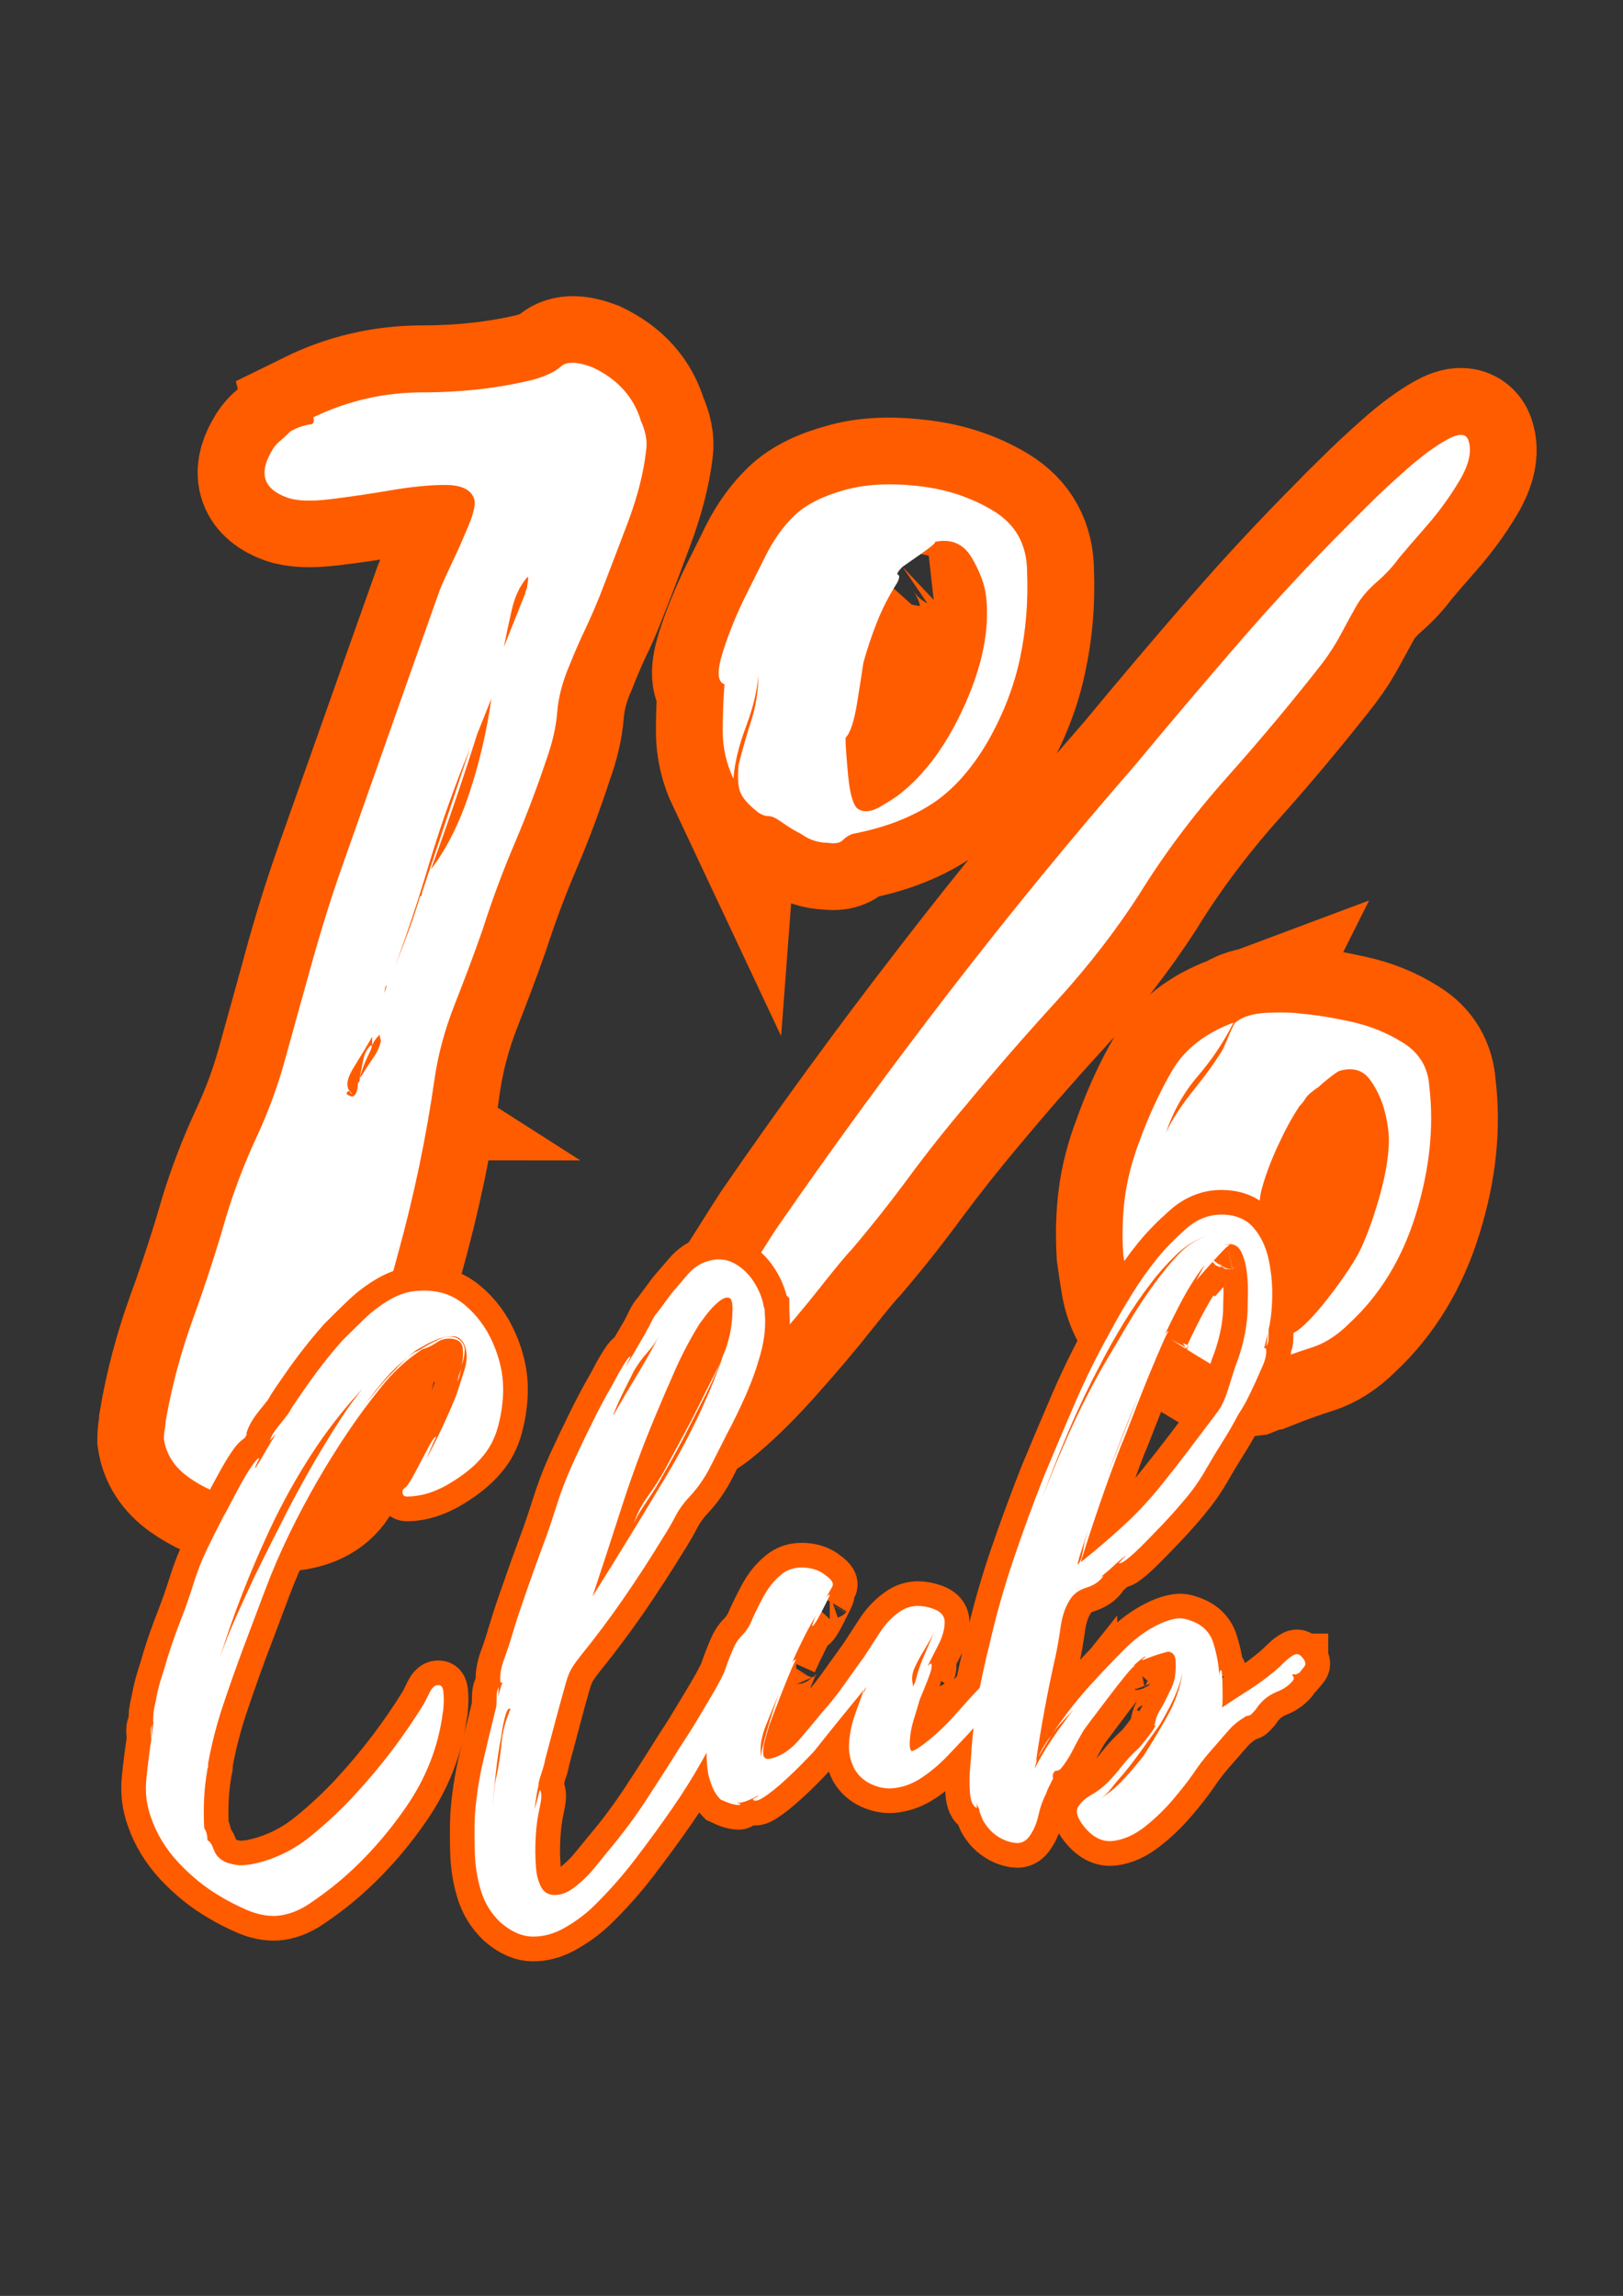 <svg version="1.0" preserveAspectRatio="xMidYMid meet" height="1123" viewBox="0 0 595.5 842.25" zoomAndPan="magnify" width="794" xmlns:xlink="http://www.w3.org/1999/xlink" xmlns="http://www.w3.org/2000/svg"><rect x="0" y="0" width="595.5" height="842.25" fill="#333333" stroke="none"/><defs><g></g><clipPath id="9232a6adac"><path clip-rule="nonzero" d="M 0.016 0 L 594.984 0 L 594.984 830 L 0.016 830 Z M 0.016 0"></path></clipPath><clipPath id="dedb239c86"><path clip-rule="nonzero" d="M 0.016 343 L 582 343 L 582 813 L 0.016 813 Z M 0.016 343"></path></clipPath></defs><g clip-path="url(#9232a6adac)"><path stroke-miterlimit="4" stroke-opacity="1" stroke-width="7.298" stroke="#ff5c00" d="M 35.396 45.345 C 35.666 45.931 35.769 46.453 35.706 46.913 C 35.563 48.133 35.214 49.479 34.66 50.952 C 34.122 52.409 33.623 53.716 33.164 54.872 C 32.91 55.521 32.633 56.155 32.332 56.772 C 32.047 57.39 31.778 58.023 31.524 58.673 C 31.128 59.576 30.898 60.439 30.836 61.263 C 30.772 62.07 30.574 62.926 30.241 63.828 C 29.734 65.396 29.156 66.941 28.507 68.461 C 27.858 69.981 27.272 71.549 26.749 73.165 C 26.29 74.464 25.783 75.818 25.229 77.227 C 24.69 78.621 24.318 79.999 24.112 81.361 C 23.669 84.529 23.003 87.704 22.116 90.888 C 21.245 94.071 20.453 97.247 19.74 100.414 C 19.487 101.523 19.099 102.481 18.576 103.289 C 18.054 104.097 17.143 104.532 15.844 104.596 C 15.132 104.596 14.284 104.485 13.302 104.263 C 12.336 104.042 11.465 103.653 10.689 103.099 C 9.913 102.545 9.461 101.848 9.335 101.009 C 9.335 100.818 9.351 100.636 9.382 100.462 C 9.414 100.304 9.43 100.161 9.43 100.034 C 9.747 98.15 10.245 96.265 10.926 94.38 C 11.607 92.511 12.209 90.666 12.732 88.845 C 13.192 87.356 13.746 85.915 14.395 84.521 C 15.044 83.127 15.56 81.71 15.94 80.268 C 16.462 78.399 16.977 76.539 17.484 74.685 C 18.006 72.832 18.593 71.003 19.242 69.197 L 22.758 59.267 L 24.421 54.586 C 24.548 54.27 24.769 53.771 25.086 53.09 C 25.418 52.409 25.727 51.712 26.013 50.999 C 26.314 50.286 26.393 49.796 26.25 49.526 C 26.06 49.067 25.545 48.838 24.706 48.838 C 23.867 48.838 22.877 48.941 21.736 49.146 C 20.596 49.336 19.487 49.495 18.41 49.622 C 17.349 49.748 16.557 49.716 16.034 49.526 C 14.799 49.067 14.506 48.259 15.156 47.103 C 15.298 46.834 15.464 46.62 15.654 46.462 C 15.844 46.303 16.034 46.129 16.224 45.939 C 16.557 45.733 16.922 45.598 17.317 45.535 C 17.508 45.535 17.571 45.409 17.508 45.155 C 19.376 44.236 21.364 43.777 23.47 43.777 C 25.593 43.777 27.596 43.555 29.481 43.112 C 30.194 42.922 30.709 42.684 31.025 42.399 C 31.358 42.098 31.944 42.106 32.784 42.423 C 34.146 43.072 35.016 44.046 35.396 45.345 Z M 26.464 62.474 C 26.068 63.71 25.656 64.945 25.229 66.18 C 24.817 67.4 24.381 68.627 23.922 69.862 C 24.761 68.77 25.458 67.4 26.013 65.753 C 26.567 64.09 26.971 62.348 27.224 60.526 Z M 20.121 81.147 C 20.327 80.831 20.54 80.514 20.762 80.197 C 20.984 79.864 21.126 79.532 21.19 79.199 C 21.19 79.278 21.174 79.239 21.142 79.08 C 21.111 78.906 21.095 78.85 21.095 78.914 C 20.905 79.104 20.778 79.302 20.715 79.508 L 20.715 79.009 C 20.445 79.469 20.097 80.038 19.669 80.719 C 19.257 81.4 19.25 81.868 19.646 82.122 C 19.582 82.122 19.535 82.09 19.503 82.026 C 19.472 81.963 19.424 81.963 19.36 82.026 C 19.281 82.09 19.305 82.153 19.432 82.216 C 19.575 82.28 19.677 82.28 19.74 82.216 C 19.867 82.09 19.931 81.868 19.931 81.551 C 19.931 81.551 19.946 81.535 19.978 81.503 C 20.01 81.472 20.026 81.424 20.026 81.361 L 20.026 81.242 Z M 23.328 71.336 C 23.407 71.336 23.447 71.264 23.447 71.122 L 26.06 63.258 L 25.68 64.232 C 24.967 66.038 24.333 67.867 23.779 69.72 C 23.225 71.573 22.623 73.37 21.974 75.113 C 22.227 74.464 22.465 73.838 22.687 73.236 C 22.924 72.618 23.138 71.985 23.328 71.336 Z M 29.077 54.777 C 29.077 54.713 29.109 54.618 29.172 54.492 C 29.172 54.428 29.188 54.301 29.22 54.111 C 29.251 53.905 29.235 53.834 29.172 53.898 C 28.792 54.357 28.515 54.943 28.341 55.656 C 28.183 56.368 28.04 57.05 27.913 57.699 Z M 20.62 79.508 C 20.746 79.445 20.707 79.611 20.501 80.007 C 20.311 80.387 20.153 80.799 20.026 81.242 C 20.089 80.925 20.153 80.609 20.216 80.292 C 20.279 79.959 20.414 79.698 20.62 79.508 Z M 21.499 76.182 C 21.435 76.261 21.403 76.427 21.403 76.681 C 21.403 76.618 21.42 76.539 21.451 76.443 C 21.483 76.348 21.499 76.261 21.499 76.182 Z M 72.661 58.578 C 71.045 60.653 69.311 62.728 67.458 64.802 C 65.621 66.877 64.021 69.023 62.659 71.241 C 61.36 73.252 59.848 75.2 58.122 77.085 C 56.411 78.953 54.771 80.831 53.204 82.715 C 52.111 84.014 51.057 85.344 50.044 86.706 C 49.046 88.068 47.993 89.399 46.884 90.698 C 46.631 90.951 46.077 91.617 45.221 92.693 C 44.382 93.755 43.439 94.871 42.394 96.043 C 41.364 97.215 40.39 98.189 39.472 98.965 C 38.569 99.742 37.959 100.003 37.643 99.749 C 37.389 99.48 37.468 98.854 37.88 97.873 C 38.308 96.906 38.893 95.806 39.638 94.57 C 40.382 93.351 41.063 92.258 41.681 91.292 C 42.299 90.31 42.671 89.724 42.798 89.533 C 45.838 85.115 48.998 80.783 52.277 76.539 C 55.555 72.278 58.945 68.144 62.445 64.137 C 64.33 61.856 66.231 59.615 68.147 57.413 C 70.064 55.212 72.027 53.106 74.039 51.094 C 74.165 50.952 74.538 50.58 75.155 49.978 C 75.773 49.36 76.486 48.695 77.293 47.982 C 78.101 47.269 78.83 46.731 79.479 46.367 C 80.128 46.002 80.517 46.018 80.643 46.414 C 80.849 47 80.691 47.737 80.168 48.623 C 79.645 49.495 79.043 50.318 78.362 51.094 C 77.681 51.871 77.183 52.449 76.866 52.829 C 76.533 53.288 76.122 53.731 75.63 54.159 C 75.155 54.571 74.783 55.006 74.514 55.465 C 74.261 55.925 73.983 56.432 73.682 56.986 C 73.398 57.525 73.056 58.055 72.661 58.578 Z M 71.497 77.75 C 72.273 77.813 73.183 77.964 74.229 78.201 C 75.274 78.423 76.232 78.811 77.103 79.366 C 77.974 79.904 78.442 80.696 78.505 81.741 C 78.775 83.943 78.529 86.263 77.769 88.702 C 77.024 91.125 75.812 93.121 74.134 94.689 C 73.484 95.338 72.803 95.774 72.091 95.995 C 71.378 96.217 70.602 96.494 69.763 96.827 C 69.683 96.827 69.485 96.891 69.168 97.017 C 68.852 97.144 68.693 97.207 68.693 97.207 C 67.838 97.334 67.133 97.231 66.579 96.898 C 66.04 96.582 65.415 96.201 64.702 95.758 C 64.306 95.489 63.926 95.291 63.562 95.164 C 63.213 95.037 62.873 94.649 62.54 94 C 62.287 93.541 62.113 93.026 62.017 92.456 C 61.922 91.87 61.843 91.347 61.78 90.888 C 61.716 89.779 61.748 88.742 61.875 87.776 C 62.002 86.794 62.263 85.788 62.659 84.758 C 63.166 83.333 63.76 82.034 64.441 80.862 C 65.122 79.69 66.246 78.811 67.814 78.225 C 67.292 79.271 66.642 80.253 65.866 81.171 C 65.09 82.074 64.504 83.104 64.108 84.259 C 64.425 83.547 64.924 82.771 65.605 81.931 C 66.302 81.092 66.84 80.348 67.22 79.698 C 67.284 79.572 67.395 79.318 67.553 78.938 C 67.727 78.542 67.846 78.305 67.909 78.225 C 68.289 77.908 68.867 77.734 69.644 77.703 C 70.435 77.671 71.053 77.686 71.497 77.75 Z M 39.971 59.742 C 39.591 59.615 39.559 59.037 39.876 58.008 C 40.208 56.962 40.644 55.893 41.182 54.801 C 41.737 53.692 42.077 53.003 42.204 52.734 C 42.663 51.831 43.202 51.087 43.819 50.5 C 44.437 49.914 45.332 49.463 46.504 49.146 C 47.597 48.814 48.919 48.734 50.472 48.909 C 52.04 49.067 53.441 49.519 54.676 50.263 C 55.912 51.007 56.53 52.124 56.53 53.613 C 56.593 55.244 56.458 56.82 56.126 58.34 C 55.809 59.861 55.223 61.366 54.368 62.854 C 53.465 64.422 52.427 65.579 51.256 66.323 C 50.099 67.067 48.674 67.598 46.979 67.914 C 46.789 67.978 46.607 68.096 46.433 68.271 C 46.274 68.429 46.005 68.477 45.625 68.413 C 45.102 68.413 44.612 68.247 44.152 67.914 C 43.899 67.788 43.669 67.661 43.463 67.534 C 43.273 67.408 43.083 67.281 42.893 67.154 C 42.703 67.012 42.521 66.941 42.346 66.941 C 42.188 66.941 42.014 66.877 41.823 66.75 C 41.238 66.291 40.897 65.887 40.802 65.539 C 40.707 65.175 40.691 64.707 40.755 64.137 C 40.945 63.345 41.166 62.545 41.42 61.738 C 41.689 60.93 41.823 60.106 41.823 59.267 C 41.761 60.106 41.531 61.048 41.135 62.094 C 40.755 63.123 40.533 64.058 40.47 64.898 C 40.074 64.058 39.876 63.203 39.876 62.331 C 39.876 61.445 39.907 60.582 39.971 59.742 Z M 76.272 85.233 L 76.272 85.138 C 76.335 84.616 76.288 83.998 76.129 83.286 C 75.971 82.573 75.694 81.947 75.298 81.409 C 74.902 80.854 74.347 80.672 73.635 80.862 C 73.572 80.862 73.389 80.981 73.088 81.219 C 72.803 81.44 72.597 81.615 72.471 81.741 C 72.091 81.995 71.845 82.208 71.734 82.383 C 71.639 82.541 71.529 82.684 71.402 82.81 C 71.022 83.396 70.633 84.109 70.238 84.949 C 69.842 85.788 69.548 86.564 69.359 87.277 C 69.295 87.482 69.247 87.783 69.216 88.18 C 69.184 88.56 69.105 88.908 68.979 89.225 C 68.915 89.557 68.828 89.937 68.717 90.365 C 68.622 90.777 68.575 91.149 68.575 91.482 C 68.575 92.052 68.606 92.733 68.67 93.525 C 68.749 94.301 68.962 94.895 69.311 95.307 C 69.675 95.734 70.341 95.655 71.307 95.069 C 71.829 94.673 72.478 93.961 73.255 92.931 C 74.031 91.886 74.553 91.078 74.823 90.508 C 75.14 89.779 75.441 88.916 75.726 87.918 C 76.027 86.92 76.208 86.025 76.272 85.233 Z M 46.599 62.664 C 46.599 63.06 46.646 63.765 46.741 64.779 C 46.837 65.776 47.011 66.37 47.264 66.56 C 47.597 66.75 47.985 66.719 48.428 66.465 C 48.888 66.196 49.252 65.966 49.521 65.776 C 50.947 64.683 52.142 63.052 53.108 60.883 C 54.09 58.697 54.478 56.732 54.272 54.99 C 54.209 54.341 53.948 53.628 53.488 52.853 C 53.045 52.06 52.372 51.768 51.469 51.973 C 51.596 51.973 51.335 52.203 50.685 52.662 C 50.036 53.106 49.711 53.327 49.711 53.327 C 49.442 53.581 49.355 53.723 49.45 53.755 C 49.561 53.787 49.553 53.937 49.426 54.206 C 48.967 54.919 48.587 55.648 48.286 56.392 C 48.001 57.136 47.763 57.865 47.573 58.578 C 47.51 59.037 47.391 59.774 47.217 60.787 C 47.058 61.785 46.852 62.41 46.599 62.664 Z M 46.599 62.664" stroke-linejoin="miter" fill="none" transform="matrix(6.711, 0, 0, 6.711, -2.454, -149.928)" stroke-linecap="butt"></path></g><g fill-opacity="1" fill="#ffffff"><g transform="translate(49.033, 480.921)"><g><path d="M 186.125 -326.531 C 187.863 -322.613 188.516 -319.129 188.078 -316.078 C 187.211 -307.805 184.926 -298.77 181.219 -288.969 C 177.52 -279.176 174.148 -270.363 171.109 -262.531 C 169.359 -258.176 167.504 -253.93 165.547 -249.797 C 163.586 -245.66 161.738 -241.414 160 -237.062 C 157.383 -230.969 155.859 -225.195 155.422 -219.75 C 154.992 -214.312 153.691 -208.547 151.516 -202.453 C 148.023 -192.004 144.102 -181.66 139.75 -171.422 C 135.395 -161.191 131.477 -150.633 128 -139.75 C 124.945 -131.039 121.57 -122.004 117.875 -112.641 C 114.176 -103.285 111.676 -94.035 110.375 -84.891 C 107.32 -63.555 102.852 -42.223 96.969 -20.891 C 91.094 0.441 85.766 21.773 80.984 43.109 C 79.242 50.504 76.629 56.922 73.141 62.359 C 69.66 67.805 63.566 70.75 54.859 71.188 C 50.066 71.188 44.406 70.422 37.875 68.891 C 31.344 67.367 25.461 64.758 20.234 61.062 C 15.016 57.363 11.973 52.68 11.109 47.016 C 11.109 45.711 11.211 44.516 11.422 43.422 C 11.641 42.336 11.75 41.359 11.75 40.484 C 13.926 27.859 17.301 15.234 21.875 2.609 C 26.445 -10.016 30.473 -22.422 33.953 -34.609 C 37.004 -44.617 40.707 -54.305 45.062 -63.672 C 49.414 -73.035 52.898 -82.504 55.516 -92.078 C 58.992 -104.703 62.473 -117.219 65.953 -129.625 C 69.441 -142.039 73.363 -154.344 77.719 -166.531 L 101.219 -233.141 L 112.328 -264.484 C 113.203 -266.66 114.723 -270.035 116.891 -274.609 C 119.066 -279.18 121.133 -283.863 123.094 -288.656 C 125.062 -293.445 125.609 -296.711 124.734 -298.453 C 123.43 -301.492 119.945 -303.016 114.281 -303.016 C 108.625 -303.016 101.984 -302.363 94.359 -301.062 C 86.742 -299.758 79.344 -298.672 72.156 -297.797 C 64.977 -296.922 59.645 -297.141 56.156 -298.453 C 47.883 -301.492 45.926 -306.938 50.281 -314.781 C 51.156 -316.52 52.242 -317.93 53.547 -319.016 C 54.859 -320.109 56.164 -321.305 57.469 -322.609 C 59.645 -323.922 62.039 -324.789 64.656 -325.219 C 65.957 -325.219 66.391 -326.094 65.953 -327.844 C 78.578 -333.938 91.961 -336.984 106.109 -336.984 C 120.266 -336.984 133.656 -338.504 146.281 -341.547 C 151.07 -342.859 154.555 -344.492 156.734 -346.453 C 158.91 -348.41 162.828 -348.301 168.484 -346.125 C 177.629 -341.77 183.508 -335.238 186.125 -326.531 Z M 126.047 -211.594 C 123.43 -203.32 120.707 -195.051 117.875 -186.781 C 115.051 -178.508 112.113 -170.234 109.062 -161.953 C 114.719 -169.359 119.395 -178.613 123.094 -189.719 C 126.801 -200.82 129.523 -212.469 131.266 -224.656 Z M 83.594 -86.203 C 84.895 -88.379 86.305 -90.555 87.828 -92.734 C 89.359 -94.91 90.344 -97.086 90.781 -99.266 C 90.781 -98.828 90.672 -99.148 90.453 -100.234 C 90.234 -101.328 90.125 -101.656 90.125 -101.219 C 88.812 -99.914 87.941 -98.613 87.516 -97.312 L 87.516 -100.578 C 85.766 -97.523 83.473 -93.711 80.641 -89.141 C 77.816 -84.566 77.711 -81.41 80.328 -79.672 C 79.891 -79.672 79.562 -79.891 79.344 -80.328 C 79.125 -80.766 78.801 -80.766 78.375 -80.328 C 77.938 -79.891 78.148 -79.453 79.016 -79.016 C 79.891 -78.586 80.547 -78.586 80.984 -79.016 C 81.848 -79.891 82.281 -81.414 82.281 -83.594 C 82.281 -83.594 82.391 -83.703 82.609 -83.922 C 82.828 -84.141 82.938 -84.461 82.938 -84.891 L 82.938 -85.547 Z M 105.141 -152.156 C 105.578 -152.156 105.797 -152.594 105.797 -153.469 L 123.422 -206.375 L 120.812 -199.844 C 116.031 -187.645 111.785 -175.344 108.078 -162.938 C 104.379 -150.531 100.352 -138.445 96 -126.688 C 97.738 -131.039 99.367 -135.285 100.891 -139.422 C 102.422 -143.566 103.836 -147.812 105.141 -152.156 Z M 143.672 -263.188 C 143.672 -263.625 143.891 -264.273 144.328 -265.141 C 144.328 -265.578 144.438 -266.445 144.656 -267.75 C 144.875 -269.062 144.766 -269.5 144.328 -269.062 C 141.711 -266.008 139.859 -262.086 138.766 -257.297 C 137.68 -252.516 136.707 -247.945 135.844 -243.594 Z M 86.859 -97.312 C 87.723 -97.738 87.504 -96.645 86.203 -94.031 C 84.898 -91.426 83.812 -88.598 82.938 -85.547 C 83.375 -87.723 83.805 -89.898 84.234 -92.078 C 84.672 -94.254 85.547 -96 86.859 -97.312 Z M 92.734 -119.516 C 92.297 -119.078 92.078 -117.988 92.078 -116.25 C 92.078 -116.676 92.188 -117.219 92.406 -117.875 C 92.625 -118.531 92.734 -119.078 92.734 -119.516 Z M 92.734 -119.516"></path></g></g></g><g fill-opacity="1" fill="#ffffff"><g transform="translate(216.848, 480.921)"><g><path d="M 268.406 -237.719 C 257.52 -223.781 245.875 -209.844 233.469 -195.906 C 221.062 -181.977 210.285 -167.613 201.141 -152.812 C 192.43 -139.32 182.305 -126.258 170.766 -113.625 C 159.234 -101 148.242 -88.375 137.797 -75.75 C 130.391 -67.039 123.312 -58.113 116.562 -48.969 C 109.82 -39.832 102.75 -30.91 95.344 -22.203 C 93.602 -20.461 89.898 -16 84.234 -8.812 C 78.578 -1.633 72.266 5.867 65.297 13.703 C 58.336 21.547 51.812 28.078 45.719 33.297 C 39.625 38.523 35.488 40.27 33.312 38.531 C 31.562 36.789 32.102 32.656 34.938 26.125 C 37.77 19.594 41.688 12.191 46.688 3.922 C 51.695 -4.348 56.27 -11.75 60.406 -18.281 C 64.539 -24.812 67.047 -28.734 67.922 -30.047 C 88.379 -59.648 109.602 -88.707 131.594 -117.219 C 153.582 -145.738 176.332 -173.492 199.844 -200.484 C 212.469 -215.723 225.203 -230.742 238.047 -245.547 C 250.891 -260.348 264.055 -274.5 277.547 -288 C 278.422 -288.875 280.926 -291.379 285.062 -295.516 C 289.195 -299.648 293.984 -304.109 299.422 -308.891 C 304.867 -313.68 309.77 -317.273 314.125 -319.672 C 318.477 -322.066 321.086 -321.957 321.953 -319.344 C 323.266 -315.426 322.176 -310.531 318.688 -304.656 C 315.207 -298.781 311.18 -293.227 306.609 -288 C 302.035 -282.77 298.66 -278.852 296.484 -276.25 C 294.305 -273.195 291.582 -270.254 288.312 -267.422 C 285.051 -264.598 282.551 -261.66 280.812 -258.609 C 279.07 -255.566 277.223 -252.191 275.266 -248.484 C 273.305 -244.785 271.02 -241.195 268.406 -237.719 Z M 260.578 -109.062 C 265.797 -108.625 271.891 -107.645 278.859 -106.125 C 285.828 -104.602 292.25 -101.988 298.125 -98.281 C 304 -94.582 307.156 -89.25 307.594 -82.281 C 309.332 -67.477 307.695 -51.914 302.688 -35.594 C 297.688 -19.27 289.523 -5.879 278.203 4.578 C 273.848 8.93 269.273 11.867 264.484 13.391 C 259.703 14.91 254.477 16.758 248.812 18.938 C 248.375 18.938 247.066 19.367 244.891 20.234 C 242.723 21.109 241.641 21.547 241.641 21.547 C 235.973 22.422 231.289 21.77 227.594 19.594 C 223.895 17.414 219.648 14.801 214.859 11.75 C 212.242 10.008 209.738 8.703 207.344 7.828 C 204.945 6.961 202.66 4.352 200.484 0 C 198.742 -3.051 197.547 -6.535 196.891 -10.453 C 196.242 -14.367 195.703 -17.848 195.266 -20.891 C 194.828 -28.297 195.039 -35.266 195.906 -41.797 C 196.781 -48.328 198.523 -55.078 201.141 -62.047 C 204.629 -71.617 208.656 -80.32 213.219 -88.156 C 217.789 -96 225.301 -101.879 235.75 -105.797 C 232.27 -98.828 227.914 -92.297 222.688 -86.203 C 217.469 -80.109 213.551 -73.145 210.938 -65.312 C 213.113 -70.094 216.488 -75.312 221.062 -80.969 C 225.633 -86.633 229.227 -91.645 231.844 -96 C 232.27 -96.875 233.023 -98.613 234.109 -101.219 C 235.203 -103.832 235.969 -105.359 236.406 -105.797 C 239.02 -107.973 242.938 -109.172 248.156 -109.391 C 253.383 -109.609 257.523 -109.5 260.578 -109.062 Z M 48.984 -229.875 C 46.367 -230.75 46.148 -234.664 48.328 -241.625 C 50.504 -248.594 53.441 -255.773 57.141 -263.172 C 60.836 -270.578 63.125 -275.156 64 -276.906 C 67.051 -283 70.645 -288.004 74.781 -291.922 C 78.914 -295.836 84.898 -298.883 92.734 -301.062 C 100.141 -303.238 109.066 -303.781 119.516 -302.688 C 129.961 -301.602 139.32 -298.555 147.594 -293.547 C 155.863 -288.547 160 -281.035 160 -271.016 C 160.438 -260.129 159.566 -249.57 157.391 -239.344 C 155.211 -229.113 151.297 -218.992 145.641 -208.984 C 139.535 -198.535 132.566 -190.805 124.734 -185.797 C 116.898 -180.785 107.32 -177.191 96 -175.016 C 94.695 -174.586 93.5 -173.828 92.406 -172.734 C 91.32 -171.648 89.473 -171.32 86.859 -171.75 C 83.379 -171.75 80.113 -172.836 77.062 -175.016 C 75.32 -175.891 73.797 -176.758 72.484 -177.625 C 71.18 -178.5 69.879 -179.375 68.578 -180.25 C 67.266 -181.113 66.062 -181.547 64.969 -181.547 C 63.883 -181.547 62.691 -181.984 61.391 -182.859 C 57.473 -185.898 55.188 -188.617 54.531 -191.016 C 53.875 -193.41 53.766 -196.566 54.203 -200.484 C 55.504 -205.711 57.023 -211.047 58.766 -216.484 C 60.516 -221.93 61.391 -227.484 61.391 -233.141 C 60.953 -227.484 59.426 -221.172 56.812 -214.203 C 54.195 -207.234 52.676 -200.922 52.25 -195.266 C 49.633 -200.922 48.328 -206.688 48.328 -212.562 C 48.328 -218.445 48.547 -224.219 48.984 -229.875 Z M 292.578 -58.781 L 292.578 -59.422 C 293.004 -62.91 292.672 -67.047 291.578 -71.828 C 290.492 -76.617 288.645 -80.863 286.031 -84.562 C 283.426 -88.27 279.727 -89.469 274.938 -88.156 C 274.5 -88.156 273.301 -87.395 271.344 -85.875 C 269.383 -84.352 267.973 -83.156 267.109 -82.281 C 264.492 -80.539 262.859 -79.125 262.203 -78.031 C 261.547 -76.945 260.785 -75.973 259.922 -75.109 C 257.305 -71.18 254.691 -66.391 252.078 -60.734 C 249.461 -55.078 247.504 -49.852 246.203 -45.062 C 245.766 -43.758 245.438 -41.801 245.219 -39.188 C 245.008 -36.57 244.469 -34.176 243.594 -32 C 243.156 -29.82 242.609 -27.316 241.953 -24.484 C 241.305 -21.66 240.984 -19.16 240.984 -16.984 C 240.984 -13.066 241.195 -8.492 241.625 -3.266 C 242.062 1.961 243.477 5.988 245.875 8.812 C 248.27 11.645 252.734 11.102 259.266 7.188 C 262.742 4.57 267.094 -0.211 272.312 -7.172 C 277.539 -14.141 281.031 -19.586 282.781 -23.516 C 284.957 -28.297 287.023 -34.062 288.984 -40.812 C 290.941 -47.562 292.141 -53.551 292.578 -58.781 Z M 93.391 -210.281 C 93.391 -207.676 93.711 -203 94.359 -196.25 C 95.016 -189.5 96.211 -185.469 97.953 -184.156 C 100.129 -182.852 102.742 -183.07 105.797 -184.812 C 108.848 -186.551 111.242 -188.078 112.984 -189.391 C 122.555 -196.785 130.609 -207.773 137.141 -222.359 C 143.672 -236.953 146.285 -250.125 144.984 -261.875 C 144.547 -266.227 142.801 -271.016 139.75 -276.234 C 136.707 -281.461 132.141 -283.426 126.047 -282.125 C 126.91 -282.125 125.164 -280.598 120.812 -277.547 C 116.457 -274.504 114.281 -272.984 114.281 -272.984 C 112.539 -271.242 112 -270.266 112.656 -270.047 C 113.312 -269.828 113.203 -268.848 112.328 -267.109 C 109.273 -262.316 106.77 -257.414 104.812 -252.406 C 102.852 -247.406 101.223 -242.508 99.922 -237.719 C 99.484 -234.664 98.719 -229.766 97.625 -223.016 C 96.539 -216.266 95.129 -212.02 93.391 -210.281 Z M 93.391 -210.281"></path></g></g></g><g clip-path="url(#dedb239c86)"><path stroke-miterlimit="4" stroke-opacity="1" stroke-width="7.298" stroke="#ff5c00" d="M 36.928 86.207 C 36.928 86.272 36.912 86.303 36.881 86.303 C 36.849 86.303 36.833 86.342 36.833 86.421 L 36.833 86.516 C 36.579 88.006 36.414 89.447 36.333 90.84 C 36.27 92.234 36.27 93.675 36.333 95.165 L 36.642 95.757 C 36.77 96.139 36.833 96.558 36.833 97.017 C 37.15 97.145 37.418 97.517 37.64 98.133 C 37.878 98.751 38.124 99.188 38.377 99.44 C 38.837 99.9 39.327 100.209 39.851 100.367 C 40.372 100.542 40.927 100.66 41.512 100.723 C 42.416 100.723 43.256 100.621 44.031 100.414 C 47.009 99.702 49.718 98.355 52.157 96.375 C 54.596 94.395 56.789 92.336 58.737 90.199 C 62.554 86.049 65.927 81.607 68.858 76.871 C 69.047 76.554 69.333 75.991 69.713 75.184 C 70.108 74.361 70.569 73.981 71.09 74.044 C 71.47 74.044 71.693 74.353 71.756 74.97 C 71.819 75.588 71.835 76.221 71.803 76.871 C 71.772 77.52 71.724 77.971 71.661 78.225 C 71.012 83.167 69.214 87.775 66.268 92.053 C 63.322 96.328 59.997 100.026 56.29 103.146 C 55.054 104.192 53.629 105.26 52.013 106.355 C 50.399 107.463 48.744 108.081 47.049 108.207 C 45.624 108.27 44.158 107.977 42.654 107.327 C 41.164 106.679 39.843 105.998 38.686 105.284 C 36.469 103.987 34.418 102.331 32.533 100.32 C 30.664 98.308 29.31 96.074 28.47 93.62 C 27.82 91.799 27.592 89.929 27.781 88.014 C 27.972 86.097 28.2 84.236 28.47 82.43 C 28.533 82.288 28.533 81.892 28.47 81.242 C 28.407 80.593 28.47 80.142 28.661 79.888 C 28.598 79.951 28.564 80.276 28.564 80.863 C 28.564 81.447 28.564 81.741 28.564 81.741 C 28.629 81.408 28.676 81.036 28.708 80.625 C 28.739 80.197 28.787 79.825 28.85 79.508 C 28.787 79.571 28.771 79.357 28.803 78.867 C 28.834 78.375 28.85 78.099 28.85 78.034 C 28.914 77.591 28.993 77.172 29.088 76.776 C 29.182 76.381 29.271 75.96 29.35 75.517 C 29.539 74.598 29.777 73.688 30.062 72.785 C 30.363 71.881 30.641 70.972 30.893 70.053 C 31.479 68.184 32.129 66.338 32.842 64.517 C 33.554 62.695 34.204 60.843 34.79 58.959 C 35.312 57.28 35.961 55.632 36.737 54.016 C 37.514 52.385 38.321 50.761 39.162 49.147 C 39.288 48.94 39.597 48.369 40.087 47.436 C 40.579 46.501 41.117 45.503 41.703 44.442 C 42.289 43.366 42.851 42.423 43.39 41.616 C 43.945 40.791 44.325 40.411 44.53 40.474 C 44.53 40.474 44.411 40.704 44.173 41.163 C 43.953 41.624 43.872 41.884 43.937 41.948 C 44.459 41.092 44.958 40.246 45.433 39.405 C 45.923 38.567 46.431 37.726 46.953 36.888 C 46.764 37.077 46.565 37.291 46.36 37.529 C 46.169 37.75 46.075 37.862 46.075 37.862 C 46.264 37.213 46.669 36.516 47.285 35.77 C 47.903 35.01 48.411 34.376 48.807 33.87 C 49.124 33.284 49.472 32.715 49.852 32.16 C 50.248 31.605 50.643 31.036 51.039 30.449 C 52.861 27.788 54.777 25.326 56.789 23.06 C 57.755 22.094 58.824 21.041 59.997 19.901 C 61.168 18.761 62.451 17.787 63.845 16.978 C 65.239 16.171 66.648 15.736 68.073 15.673 C 70.734 15.466 72.984 16.132 74.82 17.667 C 76.674 19.188 78.1 21.104 79.098 23.417 C 80.111 25.714 80.617 27.963 80.617 30.164 L 80.617 30.259 C 80.617 32.016 80.371 33.823 79.881 35.675 C 79.406 37.514 78.582 39.081 77.411 40.38 C 76.365 41.616 74.899 42.819 73.015 43.991 C 71.146 45.147 69.364 45.828 67.669 46.035 C 67.29 46.098 66.854 46.129 66.363 46.129 C 65.872 46.129 65.658 45.836 65.721 45.25 C 65.721 45.123 65.951 44.893 66.411 44.561 L 66.315 44.561 C 66.443 44.498 66.711 44.094 67.124 43.35 C 67.551 42.606 68.01 41.765 68.502 40.831 C 68.992 39.882 69.427 39.049 69.807 38.337 C 70.204 37.624 70.496 37.268 70.687 37.268 C 70.687 37.268 70.472 37.742 70.045 38.693 C 69.634 39.628 69.364 40.254 69.238 40.57 C 70.077 39.018 70.87 37.449 71.614 35.866 C 72.358 34.266 73.055 32.658 73.704 31.044 C 74.037 30.062 74.425 28.841 74.868 27.385 C 75.328 25.928 75.328 24.684 74.868 23.655 C 74.488 22.799 73.911 22.371 73.134 22.371 C 72.358 22.371 71.543 22.554 70.687 22.918 C 69.848 23.267 69.167 23.607 68.644 23.94 L 67.29 24.724 L 67.764 24.509 C 67.321 24.779 66.933 25.072 66.601 25.389 C 67.187 24.946 67.74 24.621 68.264 24.415 C 68.913 23.972 69.856 23.456 71.09 22.871 C 72.326 22.285 73.332 22.285 74.108 22.871 C 74.694 23.33 74.964 23.901 74.915 24.582 C 74.884 25.263 74.742 25.959 74.488 26.672 C 74.679 25.753 74.726 24.906 74.631 24.129 C 74.535 23.354 74.037 22.903 73.134 22.775 C 72.279 22.649 71.494 22.832 70.781 23.322 C 70.069 23.797 69.356 24.129 68.644 24.32 C 66.443 25.745 64.447 27.566 62.656 29.784 C 60.883 31.985 59.253 34.187 57.763 36.388 C 56.131 38.795 54.588 41.267 53.131 43.801 C 51.673 46.318 50.295 48.909 48.996 51.57 C 47.634 54.357 46.415 57.184 45.338 60.051 C 44.277 62.902 43.191 65.785 42.083 68.698 C 41.053 71.486 40.063 74.298 39.113 77.133 C 38.18 79.951 37.451 82.786 36.928 85.638 L 36.928 86.112 C 36.928 86.175 36.896 86.24 36.833 86.303 Z M 54.056 38.622 C 54.834 37.323 55.704 35.929 56.67 34.441 C 57.652 32.951 58.698 31.526 59.806 30.164 C 57.003 33.142 54.452 36.42 52.157 40 C 49.86 43.563 47.832 47.23 46.075 50.999 C 43.16 57.223 40.697 63.543 38.686 69.958 C 39.398 67.883 40.207 65.84 41.109 63.829 C 42.012 61.817 42.923 59.837 43.841 57.888 C 45.457 54.579 47.088 51.324 48.736 48.125 C 50.399 44.909 52.173 41.742 54.056 38.622 Z M 64.083 27.93 C 64.4 27.599 64.772 27.21 65.199 26.767 C 65.626 26.308 66.061 25.879 66.506 25.483 C 65.27 26.466 64.146 27.542 63.132 28.715 C 62.134 29.871 61.184 31.067 60.282 32.302 C 60.867 31.589 61.485 30.845 62.134 30.069 C 62.784 29.292 63.433 28.58 64.083 27.93 Z M 74.013 28.715 C 74.013 28.841 73.982 28.969 73.919 29.095 C 73.919 28.763 73.998 28.39 74.155 27.979 C 74.314 27.55 74.425 27.115 74.488 26.672 C 74.425 27.052 74.362 27.408 74.299 27.741 C 74.234 28.058 74.139 28.383 74.013 28.715 Z M 115.247 69.198 C 116.04 68.405 116.593 68.176 116.91 68.509 C 117.242 68.824 117.425 69.364 117.457 70.123 C 117.488 70.868 117.433 71.493 117.29 72.001 C 117.036 73.046 116.617 74.076 116.032 75.089 C 115.445 76.087 114.859 77.07 114.272 78.034 C 112.847 80.379 111.454 82.77 110.091 85.211 C 108.729 87.634 107.241 90.009 105.625 92.336 C 103.867 94.871 102.029 97.389 100.114 99.892 C 98.213 102.394 96.122 104.746 93.841 106.947 C 92.607 108.104 91.213 109.118 89.66 109.988 C 88.109 110.876 86.532 111.303 84.932 111.272 C 83.349 111.24 81.781 110.543 80.228 109.181 C 78.866 107.882 77.909 106.339 77.354 104.548 C 76.799 102.774 76.492 100.898 76.427 98.918 C 76.364 96.938 76.364 95.101 76.427 93.407 C 76.618 90.683 77.021 87.998 77.639 85.352 C 78.257 82.691 78.891 80.062 79.539 77.465 C 79.604 77.322 79.635 76.831 79.635 75.991 C 79.635 75.152 79.769 74.574 80.039 74.257 C 79.976 74.322 79.944 74.495 79.944 74.78 C 79.944 75.066 79.905 75.375 79.824 75.707 C 79.968 75.375 80.086 75.034 80.181 74.686 C 80.277 74.322 80.387 73.981 80.513 73.664 L 80.228 73.664 C 80.102 72.682 80.277 71.533 80.751 70.22 C 81.242 68.889 81.615 67.763 81.867 66.846 C 82.2 65.752 82.556 64.62 82.936 63.449 C 83.334 62.276 83.729 61.136 84.125 60.028 C 84.838 57.953 85.582 55.877 86.357 53.802 C 87.134 51.727 87.847 49.653 88.497 47.578 C 89.146 45.503 89.922 43.46 90.825 41.449 C 91.743 39.437 92.685 37.457 93.652 35.51 C 94.555 33.64 95.528 31.796 96.573 29.973 C 96.701 29.784 96.954 29.317 97.334 28.572 C 97.73 27.812 98.157 27.076 98.616 26.363 C 99.076 25.65 99.37 25.326 99.496 25.389 L 98.712 27.052 L 101.824 21.706 L 101.73 21.802 C 101.982 21.405 102.252 20.899 102.537 20.281 C 102.838 19.663 103.123 19.228 103.391 18.974 L 105.625 15.957 C 106.338 15.118 107.113 14.215 107.954 13.248 C 108.792 12.268 109.767 11.61 110.875 11.278 C 112.302 10.833 113.615 10.937 114.819 11.587 C 116.024 12.235 117.012 13.177 117.789 14.413 C 118.565 15.632 119.048 16.891 119.238 18.191 L 119.333 18.285 L 119.333 18.785 C 119.539 20.732 119.349 22.775 118.764 24.914 C 118.177 27.052 117.425 29.142 116.506 31.186 C 115.603 33.229 114.701 35.098 113.798 36.792 C 113.022 38.344 112.19 39.984 111.304 41.71 C 110.432 43.421 109.379 44.925 108.143 46.224 C 107.304 47.127 106.623 48.086 106.1 49.099 C 105.594 50.097 104.984 51.15 104.271 52.259 C 102.45 55.237 100.533 58.189 98.522 61.12 C 96.51 64.033 94.404 66.854 92.203 69.578 C 91.68 70.228 91.237 70.828 90.872 71.383 C 90.524 71.922 90.215 72.651 89.945 73.568 C 89.692 74.471 89.43 75.398 89.162 76.349 C 88.908 77.282 88.654 78.233 88.4 79.199 C 88.148 80.182 87.886 81.164 87.617 82.146 C 87.363 83.111 87.103 84.077 86.833 85.043 C 86.77 85.502 86.572 86.223 86.239 87.205 C 85.922 88.171 85.796 88.718 85.859 88.844 C 85.605 89.953 85.416 91.149 85.288 92.432 L 86.074 89.533 C 86.326 89.913 86.334 90.659 86.097 91.767 C 85.875 92.86 85.733 93.635 85.668 94.096 C 85.479 95.521 85.385 97.048 85.385 98.68 C 85.385 99.251 85.416 100.019 85.479 100.985 C 85.542 101.967 85.749 102.861 86.097 103.67 C 86.461 104.493 87.03 104.967 87.808 105.095 C 88.916 105.221 90.016 104.865 91.109 104.026 C 92.219 103.186 93.224 102.211 94.126 101.103 C 95.045 99.995 95.766 99.115 96.289 98.466 C 98.301 96.074 100.161 93.564 101.872 90.935 C 103.598 88.307 105.269 85.693 106.885 83.095 C 107.787 81.733 108.643 80.371 109.45 79.009 C 110.274 77.647 111.105 76.253 111.945 74.828 C 112.467 73.924 112.983 72.944 113.489 71.881 C 114.012 70.805 114.597 69.911 115.247 69.198 Z M 103.084 34.345 C 101.277 38.701 99.638 43.151 98.165 47.696 C 96.709 52.227 95.268 56.63 93.841 60.906 C 97.484 55.14 101.135 49.194 104.794 43.064 C 108.468 36.935 111.406 30.623 113.607 24.129 C 112.768 26.473 111.778 28.763 110.638 30.995 C 109.497 33.229 108.381 35.414 107.288 37.553 C 106.639 38.787 105.974 40.008 105.293 41.211 C 104.612 42.415 103.907 43.635 103.178 44.87 C 102.735 45.582 102.173 46.446 101.492 47.46 C 100.811 48.458 100.303 49.344 99.97 50.121 C 100.368 48.822 101.049 47.491 102.013 46.129 C 102.996 44.767 103.812 43.5 104.462 42.328 L 108.548 34.748 C 109.719 32.406 111.003 29.855 112.396 27.099 C 113.79 24.344 114.518 21.604 114.581 18.879 L 114.581 18.785 C 114.644 17.486 114.463 16.789 114.036 16.694 C 113.623 16.598 113.109 16.813 112.491 17.334 C 111.873 17.842 111.304 18.436 110.78 19.117 C 110.259 19.799 109.902 20.273 109.711 20.543 C 108.349 22.743 107.145 25.017 106.1 27.361 C 105.07 29.689 104.064 32.016 103.084 34.345 Z M 99.97 27.527 C 99.464 28.572 98.965 29.585 98.474 30.568 C 97.984 31.534 97.508 32.563 97.049 33.656 C 96.986 33.736 96.954 33.87 96.954 34.06 C 98.063 32.113 99.195 30.18 100.352 28.263 C 101.523 26.347 102.631 24.383 103.677 22.371 C 103.218 23.227 102.616 24.074 101.872 24.914 C 101.127 25.753 100.494 26.625 99.97 27.527 Z M 81.582 77.845 C 81.647 77.782 81.678 77.703 81.678 77.607 C 81.678 77.513 81.615 77.497 81.487 77.56 C 81.298 77.56 81.084 77.995 80.846 78.867 C 80.625 79.737 80.45 80.727 80.324 81.837 L 80.324 81.741 C 79.991 83.42 79.73 85.154 79.539 86.945 C 79.35 88.734 79.191 90.5 79.064 92.242 L 79.35 89.13 L 79.35 89.415 C 79.35 89.098 79.381 88.781 79.444 88.464 C 79.507 88.132 79.572 87.807 79.635 87.49 C 79.968 85.986 80.212 84.394 80.371 82.715 C 80.529 81.02 80.901 79.493 81.487 78.13 C 81.487 78.13 81.487 78.099 81.487 78.034 C 81.487 77.971 81.519 77.908 81.582 77.845 Z M 156.794 70.267 C 156.872 70.836 156.634 71.564 156.081 72.452 C 155.526 73.324 155.083 74.021 154.75 74.542 C 154.101 75.715 153.325 76.839 152.422 77.916 C 151.519 78.977 150.609 80.022 149.69 81.052 C 148.787 82.034 147.733 83.16 146.531 84.425 C 145.342 85.677 144.044 86.778 142.633 87.728 C 141.24 88.663 139.767 89.193 138.215 89.32 C 137.185 89.384 136.148 89.177 135.103 88.702 C 134.057 88.211 133.25 87.482 132.679 86.516 C 132.03 85.281 131.752 83.967 131.849 82.573 C 131.943 81.179 132.229 79.802 132.703 78.439 C 133.195 77.077 133.638 75.841 134.034 74.733 C 132.799 76.221 131.563 77.735 130.327 79.27 C 129.093 80.792 127.865 82.327 126.646 83.88 C 126.44 84.069 125.916 84.608 125.078 85.494 C 124.237 86.366 123.28 87.293 122.202 88.275 C 121.141 89.24 120.167 90.017 119.281 90.602 C 118.409 91.189 117.848 91.315 117.594 90.982 C 117.594 90.919 117.736 90.824 118.021 90.698 C 118.322 90.571 118.433 90.468 118.354 90.389 C 117.911 90.659 117.411 90.911 116.858 91.149 C 116.303 91.371 115.765 91.482 115.242 91.482 C 115.321 91.545 115.488 91.576 115.742 91.576 C 115.805 91.767 115.606 91.83 115.147 91.767 C 114.703 91.704 114.236 91.576 113.746 91.387 C 113.254 91.181 112.945 91.047 112.819 90.982 C 112.295 90.46 111.884 89.842 111.583 89.13 C 111.297 88.417 111.093 87.736 110.966 87.087 C 110.713 85.534 110.681 83.982 110.87 82.43 C 111.061 80.863 111.354 79.333 111.75 77.845 C 112.146 76.292 112.565 74.757 113.008 73.235 C 113.468 71.7 114.022 70.187 114.671 68.698 C 114.988 67.923 115.409 67.273 115.931 66.75 C 116.454 66.228 116.874 65.641 117.19 64.992 C 117.712 63.773 118.346 62.466 119.09 61.073 C 119.836 59.663 120.73 58.538 121.775 57.699 C 122.678 56.923 123.794 56.566 125.125 56.63 C 126.455 56.693 127.54 57.081 128.38 57.794 C 129.298 58.443 129.623 58.998 129.353 59.457 C 129.101 59.916 128.776 60.502 128.38 61.215 C 128.585 60.882 128.784 60.685 128.973 60.62 C 129.038 60.62 128.871 61.01 128.475 61.785 C 128.095 62.561 127.691 63.345 127.263 64.138 C 126.851 64.913 126.542 65.301 126.337 65.301 C 126.337 65.301 126.4 65.112 126.526 64.73 C 126.67 64.335 126.804 64.002 126.93 63.734 C 126.28 64.842 125.664 65.982 125.078 67.155 C 124.491 68.31 123.938 69.474 123.414 70.647 C 123.621 70.393 123.818 70.267 124.009 70.267 C 123.946 70.267 123.716 70.718 123.32 71.621 C 122.94 72.523 122.503 73.592 122.013 74.828 C 121.521 76.064 121.078 77.188 120.682 78.201 C 120.302 79.199 120.08 79.794 120.017 79.983 C 119.891 80.443 119.692 81.132 119.423 82.05 C 119.17 82.953 119.074 83.713 119.137 84.331 C 119.202 84.933 119.661 85.106 120.517 84.853 C 121.942 84.457 123.304 83.5 124.603 81.979 C 125.901 80.459 126.969 79.176 127.81 78.13 C 128.981 76.831 130.067 75.469 131.064 74.044 C 132.077 72.619 133.099 71.192 134.128 69.767 C 134.842 68.659 135.618 67.462 136.457 66.181 C 137.313 64.882 138.334 63.844 139.521 63.069 C 140.726 62.276 142.143 62.11 143.775 62.569 C 145.263 62.965 146.007 63.685 146.007 64.73 C 146.007 65.76 145.698 66.877 145.082 68.08 C 144.464 69.269 143.925 70.322 143.466 71.241 C 143.798 70.909 143.964 70.773 143.964 70.836 C 144.155 71.027 144.115 71.501 143.846 72.263 C 143.592 73.007 143.299 73.767 142.966 74.542 C 142.649 75.32 142.429 75.865 142.301 76.182 C 142.049 77.101 141.755 78.083 141.423 79.128 C 141.106 80.158 140.915 81.187 140.852 82.217 C 140.789 83.388 140.931 83.912 141.279 83.784 C 141.645 83.658 142.214 83.301 142.99 82.715 C 144.669 81.416 146.206 79.975 147.599 78.392 C 148.993 76.792 150.41 75.247 151.851 73.759 C 151.916 73.696 152.184 73.403 152.66 72.879 C 153.15 72.357 153.705 71.81 154.323 71.241 C 154.941 70.655 155.487 70.235 155.963 69.982 C 156.453 69.712 156.731 69.807 156.794 70.267 Z M 142.017 72.19 C 142.334 71.161 142.722 70.147 143.181 69.149 C 143.639 68.136 144.06 67.106 144.44 66.061 C 144.123 66.854 143.671 67.716 143.086 68.651 C 142.499 69.586 141.993 70.511 141.565 71.43 C 141.153 72.334 141.074 73.204 141.328 74.044 C 141.328 74.186 141.295 74.289 141.232 74.353 C 141.36 74.21 141.423 74.107 141.423 74.044 C 141.549 73.79 141.661 73.489 141.755 73.141 C 141.866 72.777 141.952 72.46 142.017 72.19 Z M 118.854 84.758 C 118.789 84.299 119.035 83.095 119.59 81.148 C 120.143 79.199 120.738 77.29 121.371 75.422 C 120.865 76.721 120.255 78.249 119.543 80.007 C 118.83 81.749 118.6 83.333 118.854 84.758 Z M 134.034 75.208 C 134.161 74.828 134.287 74.542 134.414 74.353 C 134.161 74.542 134.034 74.828 134.034 75.208 Z M 199.134 70.147 C 199.45 70.607 199.498 70.987 199.275 71.288 C 199.055 71.574 198.809 71.873 198.539 72.19 L 197.968 72.499 C 197.7 72.373 197.533 72.405 197.47 72.595 C 197.74 72.848 197.771 73.109 197.565 73.379 C 196.98 74.092 196.234 74.629 195.333 74.995 C 194.429 75.343 193.654 75.841 193.004 76.491 C 192.671 76.808 192.426 77.101 192.268 77.371 C 192.109 77.623 191.831 77.948 191.435 78.343 C 191.309 78.471 191.127 78.55 190.89 78.581 C 190.668 78.613 190.494 78.692 190.367 78.819 C 189.4 79.404 188.593 80.085 187.944 80.863 C 187.089 81.829 186.209 82.835 185.306 83.88 C 184.404 84.925 183.564 86.026 182.788 87.181 C 182.076 88.226 181.086 89.494 179.818 90.982 C 178.551 92.472 177.149 93.818 175.614 95.021 C 174.092 96.226 172.541 96.922 170.957 97.112 C 169.374 97.302 167.932 96.59 166.634 94.974 C 165.652 93.739 165.351 92.781 165.731 92.1 C 166.126 91.419 166.776 90.824 167.679 90.318 C 168.597 89.795 169.382 89.209 170.03 88.559 C 170.807 87.768 171.535 86.937 172.216 86.065 C 172.897 85.193 173.657 84.37 174.498 83.595 C 174.703 83.467 175.146 82.969 175.827 82.097 C 176.508 81.211 176.913 80.64 177.039 80.386 L 177.324 79.888 C 177.07 80.221 177.007 80.158 177.134 79.698 C 177.261 79.239 177.324 78.977 177.324 78.914 C 177.45 78.534 177.641 78.13 177.895 77.703 C 178.163 77.274 178.401 76.871 178.608 76.491 C 178.924 75.841 179.241 75.176 179.557 74.495 C 179.889 73.814 180.088 73.117 180.151 72.405 C 180.214 71.881 180.23 71.233 180.198 70.456 C 180.167 69.68 179.826 69.222 179.177 69.078 C 179.051 69.078 178.663 69.182 178.013 69.387 C 177.364 69.578 176.746 69.791 176.159 70.029 C 175.574 70.251 175.281 70.362 175.281 70.362 C 175.218 70.298 175.281 70.202 175.47 70.076 C 175.677 69.934 175.748 69.83 175.685 69.767 C 175.035 70.228 174.449 70.718 173.927 71.241 C 173.99 71.161 174.085 71.121 174.212 71.121 C 174.022 71.2 173.555 71.692 172.811 72.595 C 172.065 73.497 171.234 74.55 170.315 75.755 C 169.413 76.958 168.605 78.034 167.892 78.985 C 167.18 79.92 166.76 80.483 166.634 80.672 C 166.048 81.638 165.493 82.644 164.971 83.689 C 164.447 84.719 163.829 85.661 163.117 86.516 C 162.8 86.707 162.579 86.77 162.452 86.707 C 162.056 86.96 161.922 87.348 162.048 87.87 C 161.859 88.266 161.66 88.663 161.454 89.059 C 161.265 89.439 161.105 89.819 160.979 90.199 C 160.52 91.055 160.164 92.068 159.91 93.24 C 159.656 94.395 159.269 95.362 158.745 96.139 C 158.16 97.119 157.375 97.54 156.393 97.397 C 155.428 97.271 154.525 96.914 153.686 96.328 C 153.226 96.011 152.83 95.655 152.498 95.259 C 152.181 94.879 151.895 94.46 151.643 94 C 151.643 94 151.539 93.763 151.334 93.287 C 151.143 92.797 151.08 92.551 151.143 92.551 C 151.08 92.344 151.002 92.163 150.905 92.004 C 150.811 91.846 150.732 91.632 150.669 91.364 C 150.732 91.632 150.763 91.862 150.763 92.053 C 150.763 92.242 150.763 92.305 150.763 92.242 C 150.177 91.988 149.836 91.228 149.742 89.961 C 149.647 88.695 149.663 87.38 149.789 86.018 C 149.915 84.656 149.98 83.784 149.98 83.404 C 150.185 80.807 150.51 78.241 150.954 75.707 C 151.413 73.172 151.966 70.639 152.616 68.104 C 153.582 63.829 154.779 59.583 156.204 55.371 C 157.645 51.158 159.174 47.007 160.788 42.921 C 162.278 39.342 163.782 35.787 165.303 32.254 C 166.839 28.723 168.542 25.271 170.411 21.897 C 171.457 19.948 172.557 18.031 173.713 16.147 C 174.885 14.262 176.151 12.48 177.513 10.801 C 178.686 9.376 180.096 7.935 181.743 6.479 C 183.406 5.005 185.243 4.308 187.255 4.387 C 189.203 4.451 190.707 5.117 191.768 6.383 C 192.845 7.634 193.575 9.17 193.955 10.992 C 194.35 12.813 194.532 14.667 194.5 16.551 C 194.469 18.421 194.295 20.035 193.978 21.397 C 193.978 21.397 193.978 21.761 193.978 22.491 C 193.978 23.204 193.843 23.655 193.575 23.844 C 193.638 23.781 193.701 23.44 193.764 22.824 C 193.843 22.206 193.882 21.897 193.882 21.897 L 193.289 24.225 C 193.416 24.098 193.51 24.098 193.575 24.225 C 193.701 24.875 193.534 25.721 193.075 26.767 C 192.632 27.796 192.284 28.603 192.03 29.19 C 191.634 30.03 191.238 30.845 190.843 31.636 C 190.461 32.414 190.01 33.189 189.489 33.965 C 188.774 35.327 187.999 36.673 187.16 38.004 C 186.32 39.334 185.513 40.681 184.737 42.043 C 183.881 43.531 182.899 44.941 181.79 46.271 C 180.698 47.602 179.564 48.885 178.393 50.121 C 178.267 50.247 177.895 50.635 177.277 51.284 C 176.659 51.934 175.962 52.646 175.187 53.422 C 174.409 54.199 173.697 54.847 173.047 55.371 C 172.398 55.894 171.978 56.083 171.789 55.941 C 171.789 55.941 171.947 55.782 172.264 55.465 C 172.596 55.148 172.762 54.951 172.762 54.872 C 172.114 55.394 171.48 55.949 170.862 56.534 C 170.244 57.121 169.579 57.675 168.866 58.197 C 169.057 58.055 169.215 57.953 169.341 57.888 C 169.484 57.825 169.555 57.794 169.555 57.794 C 169.033 58.65 168.185 59.258 167.014 59.622 C 165.841 59.971 165.002 60.597 164.495 61.5 C 163.845 62.529 163.402 63.844 163.164 65.444 C 162.943 67.027 162.705 68.437 162.452 69.673 C 161.28 74.804 160.306 80.022 159.53 85.329 L 159.72 84.853 L 159.34 86.421 C 160.115 84.853 161.003 83.341 162.001 81.884 C 163.014 80.426 164.036 79.016 165.065 77.654 C 164.607 78.178 164.083 78.748 163.497 79.365 C 162.928 79.967 162.381 80.632 161.859 81.361 C 162.824 79.92 163.845 78.518 164.922 77.156 C 166 75.794 167.116 74.503 168.272 73.284 C 169.634 71.779 171.124 70.22 172.738 68.604 C 174.37 66.988 176.128 65.752 178.013 64.897 C 178.726 64.581 179.423 64.358 180.104 64.232 C 180.785 64.09 181.481 64.153 182.194 64.423 C 184.08 65.008 185.275 66.149 185.782 67.844 C 186.304 69.523 186.597 71.137 186.66 72.69 C 186.66 72.294 186.731 72.001 186.875 71.81 C 187.001 71.747 187.081 72.159 187.113 73.046 C 187.144 73.917 187.16 74.804 187.16 75.707 C 187.16 76.609 187.129 77.164 187.064 77.371 C 188.426 76.452 189.772 75.572 191.103 74.733 C 192.433 73.893 193.717 72.952 194.953 71.905 C 195.333 71.59 195.768 71.184 196.258 70.694 C 196.75 70.202 197.232 69.83 197.708 69.578 C 198.199 69.324 198.642 69.482 199.039 70.053 L 199.134 70.053 Z M 188.229 8.758 C 187.77 8.758 187.412 8.886 187.16 9.138 C 187.286 9.012 187.477 8.918 187.729 8.855 C 187.999 8.79 188.166 8.821 188.229 8.949 C 188.166 8.821 187.794 9.115 187.113 9.827 C 186.432 10.54 185.702 11.341 184.926 12.227 C 184.151 13.098 183.596 13.724 183.263 14.104 L 184.523 11.776 C 183.302 13.392 182.218 15.079 181.267 16.836 C 180.334 18.578 179.446 20.36 178.608 22.182 C 178.797 21.865 178.987 21.675 179.177 21.612 C 179.051 21.738 178.742 22.356 178.251 23.464 C 177.759 24.558 177.189 25.887 176.541 27.456 C 175.907 29.008 175.281 30.575 174.663 32.16 C 174.045 33.744 173.508 35.122 173.047 36.293 C 172.588 37.465 172.295 38.179 172.169 38.431 C 171.077 41.283 170.022 44.173 169.008 47.103 C 168.012 50.017 167.053 52.932 166.134 55.845 C 168.337 54.103 170.459 52.29 172.502 50.405 C 174.561 48.521 176.46 46.478 178.202 44.275 C 179.564 42.58 180.944 40.815 182.338 38.978 C 183.731 37.124 185.046 35.39 186.28 33.776 C 186.93 32.92 187.461 31.827 187.873 30.497 C 188.3 29.166 188.68 27.987 189.012 26.957 C 189.536 25.658 189.955 24.312 190.272 22.918 C 190.605 21.525 190.802 20.115 190.866 18.689 C 190.866 18.23 190.882 17.47 190.914 16.409 C 190.945 15.332 190.89 14.207 190.747 13.035 C 190.62 11.862 190.359 10.857 189.963 10.018 C 189.583 9.178 189.005 8.758 188.229 8.758 Z M 169.057 26.552 C 167.378 29.737 165.817 32.999 164.377 36.341 C 162.951 39.683 161.629 43.041 160.408 46.415 C 161.692 43.041 163.077 39.699 164.566 36.388 C 166.071 33.079 167.734 29.839 169.555 26.672 C 170.776 24.597 171.986 22.538 173.191 20.495 C 174.394 18.436 175.708 16.441 177.134 14.508 C 178.179 13.067 179.312 11.689 180.531 10.374 C 181.767 9.044 183.231 8.085 184.926 7.5 C 183.168 8.085 181.592 9.059 180.198 10.422 C 178.805 11.784 177.625 13.106 176.659 14.39 C 175.155 16.337 173.783 18.317 172.549 20.328 C 171.329 22.34 170.165 24.415 169.057 26.552 Z M 175.47 84.473 C 176.643 82.652 177.815 80.703 178.987 78.629 C 180.159 76.554 180.903 74.408 181.22 72.19 C 180.903 73.759 180.302 75.391 179.415 77.085 C 178.543 78.764 177.911 79.865 177.513 80.386 C 176.675 81.544 175.852 82.691 175.043 83.831 C 174.236 84.972 173.372 86.089 172.454 87.181 C 171.821 87.894 171.242 88.591 170.72 89.272 C 170.197 89.953 169.61 90.492 168.961 90.888 C 170.197 90.175 171.376 89.201 172.502 87.966 C 173.642 86.73 174.632 85.567 175.47 84.473 Z M 165.66 56.25 C 165.977 55.981 166.213 55.442 166.372 54.634 C 166.546 53.826 166.666 53.225 166.729 52.829 L 167.203 51.094 L 165.945 55.085 L 165.945 55.18 C 165.88 55.244 165.849 55.339 165.849 55.465 C 165.849 55.528 165.833 55.593 165.802 55.656 C 165.77 55.719 165.754 55.782 165.754 55.845 L 165.66 56.06 Z M 170.03 43.112 L 174.805 30.948 C 173.966 32.959 173.151 34.971 172.358 36.982 C 171.583 38.994 170.807 41.037 170.03 43.112 Z M 159.816 84.758 C 160.068 84.172 160.369 83.587 160.717 83 C 161.082 82.414 161.462 81.868 161.859 81.361 Z M 165.66 56.25 C 165.66 56.186 165.676 56.138 165.707 56.107 C 165.739 56.075 165.754 56.02 165.754 55.941 L 165.66 56.06 Z M 167.892 74.139 L 167.798 74.257 C 167.798 74.257 167.813 74.257 167.845 74.257 C 167.876 74.257 167.892 74.218 167.892 74.139 Z M 167.892 74.139" stroke-linejoin="miter" fill="none" transform="matrix(2.478, 0, 0, 2.478, -15.148, 434.713)" stroke-linecap="butt"></path></g><g fill-opacity="1" fill="#ffffff"><g transform="translate(53.688, 667.626)"><g><path d="M 22.672 -19.281 C 22.672 -19.125 22.629 -19.047 22.547 -19.047 C 22.461 -19.047 22.422 -18.969 22.422 -18.812 L 22.422 -18.562 C 21.773 -14.863 21.367 -11.285 21.203 -7.828 C 21.047 -4.379 21.051 -0.805 21.219 2.891 L 21.938 4.344 C 22.258 5.301 22.422 6.344 22.422 7.469 C 23.223 7.789 23.906 8.711 24.469 10.234 C 25.031 11.766 25.633 12.852 26.281 13.5 C 27.406 14.625 28.609 15.383 29.891 15.781 C 31.18 16.188 32.551 16.473 34 16.641 C 36.25 16.641 38.336 16.395 40.266 15.906 C 47.66 14.145 54.367 10.812 60.391 5.906 C 66.422 1 71.848 -4.102 76.672 -9.406 C 86.148 -19.688 94.508 -30.695 101.75 -42.438 C 102.227 -43.238 102.945 -44.645 103.906 -46.656 C 104.875 -48.664 106.004 -49.586 107.297 -49.422 C 108.254 -49.422 108.812 -48.656 108.969 -47.125 C 109.133 -45.602 109.176 -44.039 109.094 -42.438 C 109.02 -40.832 108.898 -39.707 108.734 -39.062 C 107.129 -26.844 102.672 -15.426 95.359 -4.812 C 88.047 5.789 79.805 14.953 70.641 22.672 C 67.586 25.234 64.051 27.879 60.031 30.609 C 56.02 33.348 51.922 34.879 47.734 35.203 C 44.203 35.359 40.586 34.633 36.891 33.031 C 33.191 31.426 29.895 29.738 27 27.969 C 21.539 24.75 16.477 20.648 11.812 15.672 C 7.156 10.691 3.781 5.145 1.688 -0.969 C 0.082 -5.469 -0.477 -10.086 0 -14.828 C 0.477 -19.566 1.039 -24.188 1.688 -28.688 C 1.844 -29.008 1.844 -29.973 1.688 -31.578 C 1.531 -33.191 1.691 -34.316 2.172 -34.953 C 2.004 -34.797 1.922 -33.992 1.922 -32.547 C 1.922 -31.098 1.922 -30.375 1.922 -30.375 C 2.086 -31.176 2.207 -32.098 2.281 -33.141 C 2.363 -34.191 2.488 -35.117 2.656 -35.922 C 2.488 -35.766 2.445 -36.285 2.531 -37.484 C 2.613 -38.691 2.656 -39.379 2.656 -39.547 C 2.812 -40.672 3.008 -41.711 3.25 -42.672 C 3.488 -43.641 3.691 -44.688 3.859 -45.812 C 4.336 -48.062 4.938 -50.312 5.656 -52.562 C 6.383 -54.812 7.07 -57.062 7.719 -59.312 C 9.164 -63.977 10.77 -68.562 12.531 -73.062 C 14.301 -77.562 15.91 -82.141 17.359 -86.797 C 18.641 -90.973 20.242 -95.07 22.172 -99.094 C 24.109 -103.113 26.117 -107.133 28.203 -111.156 C 28.523 -111.633 29.289 -113.035 30.5 -115.359 C 31.707 -117.691 33.035 -120.188 34.484 -122.844 C 35.93 -125.5 37.336 -127.828 38.703 -129.828 C 40.066 -131.836 40.988 -132.766 41.469 -132.609 C 41.469 -132.609 41.188 -132.047 40.625 -130.922 C 40.062 -129.797 39.863 -129.156 40.031 -129 C 41.312 -131.082 42.551 -133.164 43.75 -135.25 C 44.957 -137.344 46.207 -139.438 47.5 -141.531 C 47.02 -141.051 46.535 -140.531 46.047 -139.969 C 45.566 -139.406 45.328 -139.125 45.328 -139.125 C 45.805 -140.727 46.812 -142.453 48.344 -144.297 C 49.875 -146.148 51.117 -147.719 52.078 -149 C 52.879 -150.445 53.758 -151.852 54.719 -153.219 C 55.688 -154.594 56.656 -156 57.625 -157.438 C 62.125 -164.031 66.863 -170.141 71.844 -175.766 C 74.258 -178.18 76.91 -180.797 79.797 -183.609 C 82.691 -186.422 85.867 -188.832 89.328 -190.844 C 92.785 -192.852 96.281 -193.938 99.812 -194.094 C 106.406 -194.57 111.992 -192.922 116.578 -189.141 C 121.16 -185.367 124.695 -180.629 127.188 -174.922 C 129.676 -169.211 130.922 -163.629 130.922 -158.172 L 130.922 -157.922 C 130.922 -153.586 130.316 -149.129 129.109 -144.547 C 127.91 -139.961 125.863 -136.062 122.969 -132.844 C 120.395 -129.789 116.773 -126.816 112.109 -123.922 C 107.453 -121.035 103.035 -119.348 98.859 -118.859 C 97.891 -118.703 96.801 -118.625 95.594 -118.625 C 94.395 -118.625 93.875 -119.348 94.031 -120.797 C 94.031 -121.117 94.594 -121.68 95.719 -122.484 L 95.484 -122.484 C 95.805 -122.641 96.488 -123.641 97.531 -125.484 C 98.57 -127.336 99.695 -129.43 100.906 -131.766 C 102.113 -134.098 103.195 -136.145 104.156 -137.906 C 105.125 -139.676 105.848 -140.562 106.328 -140.562 C 106.328 -140.562 105.801 -139.395 104.75 -137.062 C 103.707 -134.738 103.031 -133.176 102.719 -132.375 C 104.801 -136.227 106.766 -140.125 108.609 -144.062 C 110.461 -148 112.191 -151.977 113.797 -156 C 114.609 -158.406 115.578 -161.414 116.703 -165.031 C 117.828 -168.656 117.828 -171.754 116.703 -174.328 C 115.734 -176.41 114.285 -177.453 112.359 -177.453 C 110.43 -177.453 108.422 -177.008 106.328 -176.125 C 104.234 -175.238 102.547 -174.395 101.266 -173.594 L 97.891 -171.672 L 99.094 -172.156 C 97.969 -171.508 97.004 -170.785 96.203 -169.984 C 97.648 -171.109 99.016 -171.91 100.297 -172.391 C 101.91 -173.516 104.242 -174.801 107.297 -176.25 C 110.348 -177.695 112.836 -177.695 114.766 -176.25 C 116.211 -175.125 116.895 -173.719 116.812 -172.031 C 116.738 -170.344 116.379 -168.613 115.734 -166.844 C 116.211 -169.094 116.332 -171.18 116.094 -173.109 C 115.852 -175.047 114.609 -176.172 112.359 -176.484 C 110.266 -176.805 108.332 -176.363 106.562 -175.156 C 104.801 -173.957 103.035 -173.117 101.266 -172.641 C 95.797 -169.098 90.852 -164.594 86.438 -159.125 C 82.02 -153.664 77.961 -148.203 74.266 -142.734 C 70.242 -136.785 66.426 -130.676 62.812 -124.406 C 59.195 -118.145 55.781 -111.719 52.562 -105.125 C 49.188 -98.207 46.172 -91.211 43.516 -84.141 C 40.867 -77.066 38.176 -69.914 35.438 -62.688 C 32.863 -55.781 30.41 -48.828 28.078 -41.828 C 25.754 -34.836 23.953 -27.805 22.672 -20.734 L 22.672 -19.531 C 22.672 -19.363 22.586 -19.203 22.422 -19.047 Z M 65.094 -137.188 C 67.031 -140.406 69.203 -143.863 71.609 -147.562 C 74.016 -151.258 76.586 -154.797 79.328 -158.172 C 72.41 -150.773 66.098 -142.656 60.391 -133.812 C 54.691 -124.969 49.672 -115.891 45.328 -106.578 C 38.098 -91.141 31.988 -75.461 27 -59.547 C 28.77 -64.691 30.781 -69.754 33.031 -74.734 C 35.281 -79.723 37.531 -84.629 39.781 -89.453 C 43.801 -97.648 47.859 -105.727 51.953 -113.688 C 56.055 -121.645 60.438 -129.477 65.094 -137.188 Z M 89.938 -163.719 C 90.738 -164.52 91.66 -165.484 92.703 -166.609 C 93.754 -167.734 94.844 -168.773 95.969 -169.734 C 92.906 -167.328 90.129 -164.676 87.641 -161.781 C 85.148 -158.883 82.781 -155.91 80.531 -152.859 C 81.977 -154.629 83.504 -156.477 85.109 -158.406 C 86.711 -160.332 88.32 -162.102 89.938 -163.719 Z M 114.531 -161.781 C 114.531 -161.457 114.445 -161.133 114.281 -160.812 C 114.281 -161.625 114.477 -162.551 114.875 -163.594 C 115.281 -164.633 115.566 -165.719 115.734 -166.844 C 115.566 -165.883 115.406 -165 115.25 -164.188 C 115.094 -163.383 114.852 -162.582 114.531 -161.781 Z M 114.531 -161.781"></path></g></g></g><g fill-opacity="1" fill="#ffffff"><g transform="translate(173.989, 667.626)"><g><path d="M 96.438 -61.484 C 98.375 -63.41 99.742 -63.973 100.547 -63.172 C 101.348 -62.367 101.785 -61.039 101.859 -59.188 C 101.941 -57.344 101.82 -55.773 101.5 -54.484 C 100.863 -51.922 99.82 -49.391 98.375 -46.891 C 96.926 -44.398 95.477 -41.953 94.031 -39.547 C 90.5 -33.754 87.047 -27.844 83.672 -21.812 C 80.297 -15.789 76.598 -9.883 72.578 -4.094 C 68.234 2.164 63.691 8.391 58.953 14.578 C 54.211 20.773 49.031 26.602 43.406 32.062 C 40.344 34.957 36.883 37.488 33.031 39.656 C 29.176 41.832 25.281 42.879 21.344 42.797 C 17.406 42.711 13.504 40.984 9.641 37.609 C 6.266 34.398 3.895 30.582 2.531 26.156 C 1.164 21.738 0.398 17.078 0.234 12.172 C 0.078 7.273 0.078 2.734 0.234 -1.453 C 0.723 -8.203 1.727 -14.867 3.25 -21.453 C 4.781 -28.047 6.348 -34.555 7.953 -40.984 C 8.117 -41.305 8.203 -42.508 8.203 -44.594 C 8.203 -46.688 8.52 -48.133 9.156 -48.938 C 9 -48.781 8.922 -48.336 8.922 -47.609 C 8.922 -46.891 8.844 -46.129 8.688 -45.328 C 9 -46.129 9.273 -46.973 9.516 -47.859 C 9.766 -48.742 10.051 -49.586 10.375 -50.391 L 9.641 -50.391 C 9.316 -52.805 9.758 -55.66 10.969 -58.953 C 12.176 -62.242 13.102 -65.016 13.75 -67.266 C 14.551 -70.004 15.43 -72.816 16.391 -75.703 C 17.359 -78.598 18.32 -81.41 19.281 -84.141 C 21.051 -89.285 22.898 -94.43 24.828 -99.578 C 26.766 -104.723 28.535 -109.867 30.141 -115.016 C 31.742 -120.148 33.672 -125.207 35.922 -130.188 C 38.172 -135.176 40.504 -140.082 42.922 -144.906 C 45.172 -149.57 47.582 -154.156 50.156 -158.656 C 50.477 -159.133 51.117 -160.297 52.078 -162.141 C 53.047 -163.992 54.094 -165.801 55.219 -167.562 C 56.344 -169.332 57.066 -170.141 57.391 -169.984 L 55.453 -165.891 L 63.172 -179.141 L 62.922 -178.906 C 63.566 -179.863 64.25 -181.109 64.969 -182.641 C 65.695 -184.172 66.383 -185.254 67.031 -185.891 L 72.578 -193.375 C 74.336 -195.457 76.266 -197.703 78.359 -200.109 C 80.453 -202.523 82.863 -204.133 85.594 -204.938 C 89.125 -206.062 92.375 -205.82 95.344 -204.219 C 98.32 -202.613 100.773 -200.281 102.703 -197.219 C 104.641 -194.164 105.848 -191.035 106.328 -187.828 L 106.578 -187.578 L 106.578 -186.375 C 107.055 -181.551 106.57 -176.488 105.125 -171.188 C 103.676 -165.883 101.828 -160.703 99.578 -155.641 C 97.328 -150.578 95.078 -145.953 92.828 -141.766 C 90.898 -137.91 88.848 -133.852 86.672 -129.594 C 84.504 -125.332 81.895 -121.598 78.844 -118.391 C 76.75 -116.141 75.055 -113.766 73.766 -111.266 C 72.484 -108.773 70.961 -106.164 69.203 -103.438 C 64.703 -96.039 59.957 -88.723 54.969 -81.484 C 49.988 -74.254 44.766 -67.266 39.297 -60.516 C 38.016 -58.91 36.93 -57.426 36.047 -56.062 C 35.16 -54.695 34.395 -52.891 33.75 -50.641 C 33.113 -48.379 32.473 -46.082 31.828 -43.75 C 31.18 -41.426 30.535 -39.062 29.891 -36.656 C 29.254 -34.238 28.613 -31.82 27.969 -29.406 C 27.32 -27 26.68 -24.594 26.047 -22.188 C 25.879 -21.062 25.395 -19.289 24.594 -16.875 C 23.789 -14.469 23.469 -13.102 23.625 -12.781 C 22.988 -10.051 22.508 -7.078 22.188 -3.859 L 24.109 -11.094 C 24.754 -10.125 24.797 -8.273 24.234 -5.547 C 23.672 -2.816 23.305 -0.891 23.141 0.234 C 22.66 3.773 22.422 7.555 22.422 11.578 C 22.422 13.023 22.5 14.953 22.656 17.359 C 22.82 19.766 23.348 21.973 24.234 23.984 C 25.117 25.992 26.523 27.16 28.453 27.484 C 31.18 27.805 33.91 26.922 36.641 24.828 C 39.379 22.742 41.875 20.332 44.125 17.594 C 46.375 14.863 48.141 12.695 49.422 11.094 C 54.41 5.145 59.035 -1.082 63.297 -7.594 C 67.555 -14.102 71.691 -20.57 75.703 -27 C 77.953 -30.375 80.082 -33.75 82.094 -37.125 C 84.102 -40.5 86.156 -43.957 88.25 -47.5 C 89.531 -49.75 90.812 -52.195 92.094 -54.844 C 93.383 -57.5 94.832 -59.711 96.438 -61.484 Z M 66.312 -147.797 C 61.801 -137.023 57.738 -126.016 54.125 -114.766 C 50.508 -103.516 46.938 -92.586 43.406 -81.984 C 52.406 -96.285 61.441 -111.031 70.516 -126.219 C 79.598 -141.406 86.875 -157.035 92.344 -173.109 C 90.25 -167.328 87.797 -161.66 84.984 -156.109 C 82.172 -150.566 79.398 -145.145 76.672 -139.844 C 75.066 -136.789 73.422 -133.773 71.734 -130.797 C 70.047 -127.828 68.316 -124.816 66.547 -121.766 C 65.422 -119.992 64.016 -117.863 62.328 -115.375 C 60.641 -112.883 59.395 -110.672 58.594 -108.734 C 59.551 -111.953 61.234 -115.25 63.641 -118.625 C 66.055 -122 68.07 -125.133 69.688 -128.031 L 79.812 -146.828 C 82.695 -152.617 85.867 -158.93 89.328 -165.766 C 92.785 -172.598 94.594 -179.391 94.75 -186.141 L 94.75 -186.375 C 94.914 -189.594 94.473 -191.32 93.422 -191.562 C 92.379 -191.801 91.094 -191.273 89.562 -189.984 C 88.039 -188.703 86.633 -187.219 85.344 -185.531 C 84.062 -183.844 83.18 -182.676 82.703 -182.031 C 79.328 -176.57 76.352 -170.945 73.781 -165.156 C 71.207 -159.375 68.719 -153.586 66.312 -147.797 Z M 58.594 -164.672 C 57.301 -162.098 56.051 -159.609 54.844 -157.203 C 53.645 -154.797 52.484 -152.223 51.359 -149.484 C 51.191 -149.328 51.109 -149.004 51.109 -148.516 C 53.848 -153.336 56.66 -158.117 59.547 -162.859 C 62.441 -167.609 65.176 -172.473 67.75 -177.453 C 66.625 -175.367 65.133 -173.281 63.281 -171.188 C 61.438 -169.094 59.875 -166.922 58.594 -164.672 Z M 13.016 -40.031 C 13.18 -40.188 13.266 -40.383 13.266 -40.625 C 13.266 -40.863 13.102 -40.906 12.781 -40.75 C 12.301 -40.75 11.781 -39.66 11.219 -37.484 C 10.656 -35.316 10.211 -32.867 9.891 -30.141 L 9.891 -30.375 C 9.086 -26.195 8.441 -21.895 7.953 -17.469 C 7.473 -13.051 7.07 -8.676 6.75 -4.344 L 7.469 -12.062 L 7.469 -11.328 C 7.469 -12.129 7.547 -12.93 7.703 -13.734 C 7.867 -14.547 8.035 -15.352 8.203 -16.156 C 9.004 -19.852 9.602 -23.789 10 -27.969 C 10.406 -32.145 11.332 -35.922 12.781 -39.297 C 12.781 -39.297 12.781 -39.375 12.781 -39.531 C 12.781 -39.695 12.859 -39.863 13.016 -40.031 Z M 13.016 -40.031"></path></g></g></g><g fill-opacity="1" fill="#ffffff"><g transform="translate(259.332, 667.626)"><g><path d="M 114.047 -58.828 C 114.203 -57.379 113.598 -55.57 112.234 -53.406 C 110.867 -51.238 109.785 -49.508 108.984 -48.219 C 107.379 -45.32 105.445 -42.547 103.188 -39.891 C 100.938 -37.242 98.688 -34.633 96.438 -32.062 C 94.188 -29.656 91.57 -26.883 88.594 -23.75 C 85.625 -20.613 82.41 -17.879 78.953 -15.547 C 75.504 -13.223 71.852 -11.898 68 -11.578 C 65.426 -11.41 62.852 -11.93 60.281 -13.141 C 57.707 -14.348 55.695 -16.156 54.25 -18.562 C 52.645 -21.613 51.961 -24.867 52.203 -28.328 C 52.441 -31.785 53.16 -35.203 54.359 -38.578 C 55.566 -41.953 56.656 -45.004 57.625 -47.734 C 54.57 -44.035 51.516 -40.297 48.453 -36.516 C 45.398 -32.742 42.348 -28.93 39.297 -25.078 C 38.816 -24.598 37.531 -23.27 35.438 -21.094 C 33.352 -18.926 30.984 -16.633 28.328 -14.219 C 25.68 -11.812 23.27 -9.883 21.094 -8.438 C 18.926 -6.988 17.52 -6.664 16.875 -7.469 C 16.875 -7.633 17.234 -7.879 17.953 -8.203 C 18.68 -8.523 18.969 -8.766 18.812 -8.922 C 17.688 -8.273 16.438 -7.672 15.062 -7.109 C 13.695 -6.547 12.375 -6.266 11.094 -6.266 C 11.25 -6.109 11.648 -6.031 12.297 -6.031 C 12.453 -5.539 11.969 -5.375 10.844 -5.531 C 9.719 -5.695 8.551 -6.02 7.344 -6.5 C 6.145 -6.988 5.383 -7.312 5.062 -7.469 C 3.781 -8.758 2.773 -10.285 2.047 -12.047 C 1.328 -13.816 0.805 -15.508 0.484 -17.125 C -0.16 -20.977 -0.242 -24.832 0.234 -28.688 C 0.723 -32.551 1.445 -36.332 2.406 -40.031 C 3.375 -43.883 4.422 -47.695 5.547 -51.469 C 6.672 -55.25 8.035 -58.988 9.641 -62.688 C 10.441 -64.613 11.484 -66.219 12.766 -67.5 C 14.055 -68.789 15.102 -70.238 15.906 -71.844 C 17.195 -74.906 18.766 -78.16 20.609 -81.609 C 22.461 -85.066 24.676 -87.844 27.25 -89.938 C 29.5 -91.863 32.27 -92.742 35.562 -92.578 C 38.852 -92.422 41.547 -91.457 43.641 -89.688 C 45.891 -88.082 46.691 -86.719 46.047 -85.594 C 45.41 -84.469 44.609 -83.02 43.641 -81.25 C 44.117 -82.051 44.602 -82.535 45.094 -82.703 C 45.25 -82.703 44.844 -81.734 43.875 -79.797 C 42.914 -77.867 41.91 -75.941 40.859 -74.016 C 39.816 -72.086 39.055 -71.125 38.578 -71.125 C 38.578 -71.125 38.738 -71.602 39.062 -72.562 C 39.383 -73.531 39.707 -74.336 40.031 -74.984 C 38.414 -72.254 36.883 -69.441 35.438 -66.547 C 33.988 -63.648 32.625 -60.754 31.344 -57.859 C 31.82 -58.504 32.305 -58.828 32.797 -58.828 C 32.629 -58.828 32.062 -57.703 31.094 -55.453 C 30.133 -53.203 29.051 -50.551 27.844 -47.5 C 26.645 -44.445 25.562 -41.672 24.594 -39.172 C 23.625 -36.68 23.062 -35.195 22.906 -34.719 C 22.582 -33.594 22.098 -31.906 21.453 -29.656 C 20.816 -27.406 20.578 -25.516 20.734 -23.984 C 20.891 -22.461 22.016 -22.023 24.109 -22.672 C 27.648 -23.629 31.023 -25.992 34.234 -29.766 C 37.453 -33.547 40.102 -36.723 42.188 -39.297 C 45.082 -42.516 47.773 -45.891 50.266 -49.422 C 52.766 -52.961 55.297 -56.5 57.859 -60.031 C 59.629 -62.77 61.555 -65.742 63.641 -68.953 C 65.734 -72.172 68.266 -74.742 71.234 -76.672 C 74.211 -78.598 77.711 -79 81.734 -77.875 C 85.43 -76.914 87.281 -75.148 87.281 -72.578 C 87.281 -70.004 86.516 -67.227 84.984 -64.25 C 83.461 -61.281 82.141 -58.672 81.016 -56.422 C 81.816 -57.223 82.219 -57.547 82.219 -57.391 C 82.695 -56.898 82.613 -55.727 81.969 -53.875 C 81.332 -52.031 80.613 -50.145 79.812 -48.219 C 79.008 -46.289 78.445 -44.926 78.125 -44.125 C 77.477 -41.875 76.754 -39.461 75.953 -36.891 C 75.148 -34.316 74.664 -31.742 74.5 -29.172 C 74.344 -26.273 74.703 -24.988 75.578 -25.312 C 76.461 -25.633 77.875 -26.52 79.812 -27.969 C 83.988 -31.188 87.801 -34.766 91.25 -38.703 C 94.707 -42.641 98.207 -46.457 101.75 -50.156 C 101.906 -50.312 102.586 -51.031 103.797 -52.312 C 105.004 -53.602 106.367 -54.973 107.891 -56.422 C 109.422 -57.867 110.785 -58.91 111.984 -59.547 C 113.191 -60.191 113.879 -59.953 114.047 -58.828 Z M 77.391 -54.016 C 78.203 -56.578 79.172 -59.102 80.297 -61.594 C 81.422 -64.094 82.461 -66.629 83.422 -69.203 C 82.617 -67.273 81.492 -65.145 80.047 -62.812 C 78.598 -60.477 77.352 -58.188 76.312 -55.938 C 75.27 -53.688 75.066 -51.516 75.703 -49.422 C 75.703 -49.098 75.625 -48.859 75.469 -48.703 C 75.789 -49.023 75.953 -49.266 75.953 -49.422 C 76.273 -50.066 76.555 -50.832 76.797 -51.719 C 77.035 -52.602 77.234 -53.367 77.391 -54.016 Z M 20.016 -22.906 C 19.848 -24.031 20.445 -27.004 21.812 -31.828 C 23.188 -36.648 24.676 -41.391 26.281 -46.047 C 25 -42.836 23.473 -39.062 21.703 -34.719 C 19.93 -30.375 19.367 -26.438 20.016 -22.906 Z M 57.625 -46.531 C 57.945 -47.5 58.27 -48.223 58.594 -48.703 C 57.945 -48.223 57.625 -47.5 57.625 -46.531 Z M 57.625 -46.531"></path></g></g></g><g fill-opacity="1" fill="#ffffff"><g transform="translate(355.765, 667.626)"><g><path d="M 122.484 -59.078 C 123.285 -57.953 123.406 -57.023 122.844 -56.297 C 122.281 -55.578 121.676 -54.816 121.031 -54.016 L 119.594 -53.281 C 118.945 -53.602 118.547 -53.523 118.391 -53.047 C 119.023 -52.398 119.102 -51.754 118.625 -51.109 C 117.176 -49.348 115.328 -48.023 113.078 -47.141 C 110.828 -46.254 108.898 -45.008 107.297 -43.406 C 106.492 -42.594 105.891 -41.863 105.484 -41.219 C 105.078 -40.582 104.395 -39.781 103.438 -38.812 C 103.113 -38.5 102.672 -38.301 102.109 -38.219 C 101.547 -38.133 101.102 -37.93 100.781 -37.609 C 98.375 -36.16 96.363 -34.473 94.75 -32.547 C 92.664 -30.141 90.5 -27.648 88.25 -25.078 C 86 -22.504 83.91 -19.77 81.984 -16.875 C 80.211 -14.301 77.758 -11.164 74.625 -7.469 C 71.488 -3.77 68.031 -0.438 64.25 2.531 C 60.477 5.5 56.625 7.223 52.688 7.703 C 48.75 8.191 45.172 6.426 41.953 2.406 C 39.547 -0.645 38.82 -3.016 39.781 -4.703 C 40.75 -6.391 42.359 -7.875 44.609 -9.156 C 46.859 -10.445 48.785 -11.895 50.391 -13.5 C 52.316 -15.426 54.125 -17.473 55.812 -19.641 C 57.5 -21.816 59.391 -23.867 61.484 -25.797 C 61.961 -26.117 63.047 -27.363 64.734 -29.531 C 66.422 -31.707 67.426 -33.113 67.75 -33.75 L 68.469 -34.953 C 67.832 -34.148 67.672 -34.312 67.984 -35.438 C 68.305 -36.562 68.469 -37.207 68.469 -37.375 C 68.789 -38.332 69.273 -39.332 69.922 -40.375 C 70.566 -41.426 71.129 -42.438 71.609 -43.406 C 72.41 -45.008 73.211 -46.656 74.016 -48.344 C 74.816 -50.031 75.301 -51.758 75.469 -53.531 C 75.625 -54.812 75.66 -56.414 75.578 -58.344 C 75.504 -60.27 74.664 -61.395 73.062 -61.719 C 72.738 -61.719 71.77 -61.477 70.156 -61 C 68.551 -60.52 67.023 -60 65.578 -59.438 C 64.129 -58.875 63.406 -58.594 63.406 -58.594 C 63.25 -58.75 63.41 -58.988 63.891 -59.312 C 64.379 -59.633 64.539 -59.875 64.375 -60.031 C 62.77 -58.906 61.32 -57.703 60.031 -56.422 C 60.195 -56.578 60.441 -56.656 60.766 -56.656 C 60.273 -56.5 59.102 -55.297 57.25 -53.047 C 55.406 -50.797 53.359 -48.18 51.109 -45.203 C 48.859 -42.234 46.848 -39.582 45.078 -37.25 C 43.316 -34.914 42.273 -33.508 41.953 -33.031 C 40.504 -30.625 39.133 -28.133 37.844 -25.562 C 36.562 -22.988 35.035 -20.656 33.266 -18.562 C 32.461 -18.082 31.898 -17.922 31.578 -18.078 C 30.617 -17.441 30.301 -16.477 30.625 -15.188 C 30.133 -14.227 29.648 -13.266 29.172 -12.297 C 28.691 -11.328 28.289 -10.363 27.969 -9.406 C 26.844 -7.312 25.957 -4.816 25.312 -1.922 C 24.676 0.961 23.711 3.367 22.422 5.297 C 20.973 7.711 19.039 8.758 16.625 8.438 C 14.219 8.113 11.973 7.227 9.891 5.781 C 8.766 4.977 7.797 4.094 6.984 3.125 C 6.18 2.164 5.461 1.125 4.828 0 C 4.828 0 4.582 -0.598 4.094 -1.797 C 3.613 -3.004 3.453 -3.609 3.609 -3.609 C 3.453 -4.098 3.254 -4.539 3.016 -4.938 C 2.773 -5.344 2.57 -5.867 2.406 -6.516 C 2.57 -5.867 2.656 -5.301 2.656 -4.812 C 2.656 -4.332 2.656 -4.176 2.656 -4.344 C 1.207 -4.977 0.363 -6.863 0.125 -10 C -0.113 -13.133 -0.078 -16.391 0.234 -19.766 C 0.555 -23.141 0.719 -25.312 0.719 -26.281 C 1.207 -32.707 2.016 -39.055 3.141 -45.328 C 4.266 -51.598 5.629 -57.867 7.234 -64.141 C 9.641 -74.742 12.609 -85.27 16.141 -95.719 C 19.68 -106.164 23.461 -116.453 27.484 -126.578 C 31.18 -135.422 34.914 -144.223 38.688 -152.984 C 42.469 -161.742 46.691 -170.301 51.359 -178.656 C 53.93 -183.477 56.66 -188.219 59.547 -192.875 C 62.441 -197.539 65.578 -201.969 68.953 -206.156 C 71.848 -209.688 75.344 -213.258 79.438 -216.875 C 83.539 -220.488 88.082 -222.219 93.062 -222.062 C 97.883 -221.906 101.625 -220.258 104.281 -217.125 C 106.938 -213.988 108.742 -210.172 109.703 -205.672 C 110.672 -201.172 111.113 -196.586 111.031 -191.922 C 110.945 -187.266 110.504 -183.25 109.703 -179.875 C 109.703 -179.875 109.703 -178.988 109.703 -177.219 C 109.703 -175.445 109.379 -174.32 108.734 -173.844 C 108.898 -174 109.062 -174.836 109.219 -176.359 C 109.383 -177.891 109.469 -178.656 109.469 -178.656 L 108.016 -172.875 C 108.336 -173.195 108.578 -173.195 108.734 -172.875 C 109.055 -171.27 108.656 -169.18 107.531 -166.609 C 106.406 -164.035 105.52 -162.023 104.875 -160.578 C 103.914 -158.484 102.953 -156.473 101.984 -154.547 C 101.023 -152.617 99.898 -150.691 98.609 -148.766 C 96.848 -145.391 94.922 -142.051 92.828 -138.75 C 90.734 -135.457 88.723 -132.125 86.797 -128.75 C 84.711 -125.051 82.301 -121.555 79.562 -118.266 C 76.832 -114.973 74.02 -111.797 71.125 -108.734 C 70.801 -108.422 69.875 -107.457 68.344 -105.844 C 66.82 -104.238 65.098 -102.473 63.172 -100.547 C 61.242 -98.617 59.473 -97.008 57.859 -95.719 C 56.254 -94.438 55.211 -93.957 54.734 -94.281 C 54.734 -94.281 55.133 -94.68 55.938 -95.484 C 56.738 -96.285 57.141 -96.766 57.141 -96.922 C 55.535 -95.641 53.969 -94.273 52.438 -92.828 C 50.914 -91.379 49.27 -90.016 47.5 -88.734 C 47.977 -89.047 48.379 -89.281 48.703 -89.438 C 49.023 -89.602 49.188 -89.688 49.188 -89.688 C 47.895 -87.602 45.801 -86.117 42.906 -85.234 C 40.02 -84.348 37.938 -82.781 36.656 -80.531 C 35.039 -77.957 33.953 -74.703 33.391 -70.766 C 32.828 -66.828 32.223 -63.332 31.578 -60.281 C 28.691 -47.582 26.285 -34.641 24.359 -21.453 L 24.828 -22.672 L 23.875 -18.812 C 25.801 -22.664 28.008 -26.398 30.5 -30.016 C 32.988 -33.629 35.52 -37.125 38.094 -40.5 C 36.969 -39.219 35.68 -37.812 34.234 -36.281 C 32.785 -34.758 31.422 -33.113 30.141 -31.344 C 32.547 -34.883 35.078 -38.344 37.734 -41.719 C 40.391 -45.094 43.16 -48.305 46.047 -51.359 C 49.422 -55.055 53.117 -58.91 57.141 -62.922 C 61.16 -66.941 65.5 -70 70.156 -72.094 C 71.926 -72.895 73.656 -73.457 75.344 -73.781 C 77.031 -74.102 78.758 -73.941 80.531 -73.297 C 85.188 -71.848 88.156 -69.035 89.438 -64.859 C 90.727 -60.68 91.457 -56.66 91.625 -52.797 C 91.625 -53.766 91.785 -54.488 92.109 -54.969 C 92.43 -55.133 92.629 -54.129 92.703 -51.953 C 92.785 -49.785 92.828 -47.578 92.828 -45.328 C 92.828 -43.078 92.75 -41.711 92.594 -41.234 C 95.969 -43.484 99.301 -45.648 102.594 -47.734 C 105.883 -49.828 109.055 -52.16 112.109 -54.734 C 113.078 -55.535 114.16 -56.535 115.359 -57.734 C 116.566 -58.941 117.773 -59.867 118.984 -60.516 C 120.191 -61.16 121.281 -60.758 122.25 -59.312 L 122.484 -59.312 Z M 95.484 -211.219 C 94.359 -211.219 93.473 -210.895 92.828 -210.25 C 93.148 -210.57 93.629 -210.812 94.266 -210.969 C 94.91 -211.133 95.316 -211.055 95.484 -210.734 C 95.316 -211.055 94.391 -210.332 92.703 -208.562 C 91.016 -206.789 89.207 -204.816 87.281 -202.641 C 85.352 -200.473 83.988 -198.91 83.188 -197.953 L 86.312 -203.734 C 83.258 -199.711 80.566 -195.531 78.234 -191.188 C 75.91 -186.852 73.703 -182.438 71.609 -177.938 C 72.086 -178.738 72.57 -179.223 73.062 -179.391 C 72.738 -179.066 71.973 -177.535 70.766 -174.797 C 69.555 -172.066 68.148 -168.77 66.547 -164.906 C 64.941 -161.051 63.375 -157.156 61.844 -153.219 C 60.312 -149.281 58.984 -145.863 57.859 -142.969 C 56.734 -140.082 56.016 -138.316 55.703 -137.672 C 52.961 -130.598 50.348 -123.441 47.859 -116.203 C 45.367 -108.973 43 -101.742 40.75 -94.516 C 46.207 -98.859 51.469 -103.359 56.531 -108.016 C 61.602 -112.68 66.305 -117.742 70.641 -123.203 C 74.016 -127.379 77.43 -131.758 80.891 -136.344 C 84.348 -140.926 87.602 -145.227 90.656 -149.25 C 92.258 -151.332 93.582 -154.02 94.625 -157.312 C 95.676 -160.613 96.602 -163.551 97.406 -166.125 C 98.695 -169.344 99.742 -172.676 100.547 -176.125 C 101.348 -179.582 101.828 -183.082 101.984 -186.625 C 101.984 -187.75 102.023 -189.633 102.109 -192.281 C 102.191 -194.938 102.07 -197.707 101.75 -200.594 C 101.426 -203.488 100.781 -205.984 99.812 -208.078 C 98.852 -210.172 97.41 -211.219 95.484 -211.219 Z M 47.984 -167.094 C 43.805 -159.219 39.945 -151.141 36.406 -142.859 C 32.875 -134.578 29.578 -126.258 26.516 -117.906 C 29.734 -126.258 33.191 -134.535 36.891 -142.734 C 40.586 -150.93 44.688 -158.969 49.188 -166.844 C 52.238 -171.988 55.25 -177.094 58.219 -182.156 C 61.195 -187.219 64.457 -192.16 68 -196.984 C 70.562 -200.523 73.367 -203.941 76.422 -207.234 C 79.484 -210.523 83.102 -212.895 87.281 -214.344 C 82.938 -212.895 79.035 -210.484 75.578 -207.109 C 72.129 -203.734 69.195 -200.441 66.781 -197.234 C 63.082 -192.41 59.707 -187.504 56.656 -182.516 C 53.602 -177.535 50.711 -172.395 47.984 -167.094 Z M 63.891 -23.625 C 66.785 -28.125 69.676 -32.945 72.562 -38.094 C 75.457 -43.238 77.312 -48.547 78.125 -54.016 C 77.312 -50.148 75.82 -46.129 73.656 -41.953 C 71.488 -37.773 69.922 -35.039 68.953 -33.75 C 66.867 -30.863 64.82 -28.008 62.812 -25.188 C 60.801 -22.375 58.672 -19.602 56.422 -16.875 C 54.816 -15.102 53.367 -13.375 52.078 -11.688 C 50.797 -10 49.348 -8.676 47.734 -7.719 C 50.797 -9.488 53.734 -11.898 56.547 -14.953 C 59.359 -18.004 61.805 -20.895 63.891 -23.625 Z M 39.547 -93.547 C 40.348 -94.191 40.945 -95.52 41.344 -97.531 C 41.75 -99.539 42.031 -101.023 42.188 -101.984 L 43.406 -106.328 L 40.266 -96.438 L 40.266 -96.203 C 40.109 -96.047 40.031 -95.805 40.031 -95.484 C 40.031 -95.316 39.988 -95.148 39.906 -94.984 C 39.82 -94.828 39.781 -94.672 39.781 -94.516 L 39.547 -94.031 Z M 50.391 -126.094 L 62.203 -156.234 C 60.117 -151.254 58.109 -146.27 56.172 -141.281 C 54.242 -136.301 52.316 -131.238 50.391 -126.094 Z M 25.078 -22.906 C 25.723 -24.352 26.484 -25.801 27.359 -27.25 C 28.242 -28.695 29.172 -30.062 30.141 -31.344 Z M 39.547 -93.547 C 39.547 -93.711 39.582 -93.832 39.656 -93.906 C 39.738 -93.988 39.781 -94.113 39.781 -94.281 L 39.547 -94.031 Z M 45.094 -49.188 L 44.844 -48.938 C 44.844 -48.938 44.883 -48.938 44.969 -48.938 C 45.051 -48.938 45.094 -49.02 45.094 -49.188 Z M 45.094 -49.188"></path></g></g></g></svg>